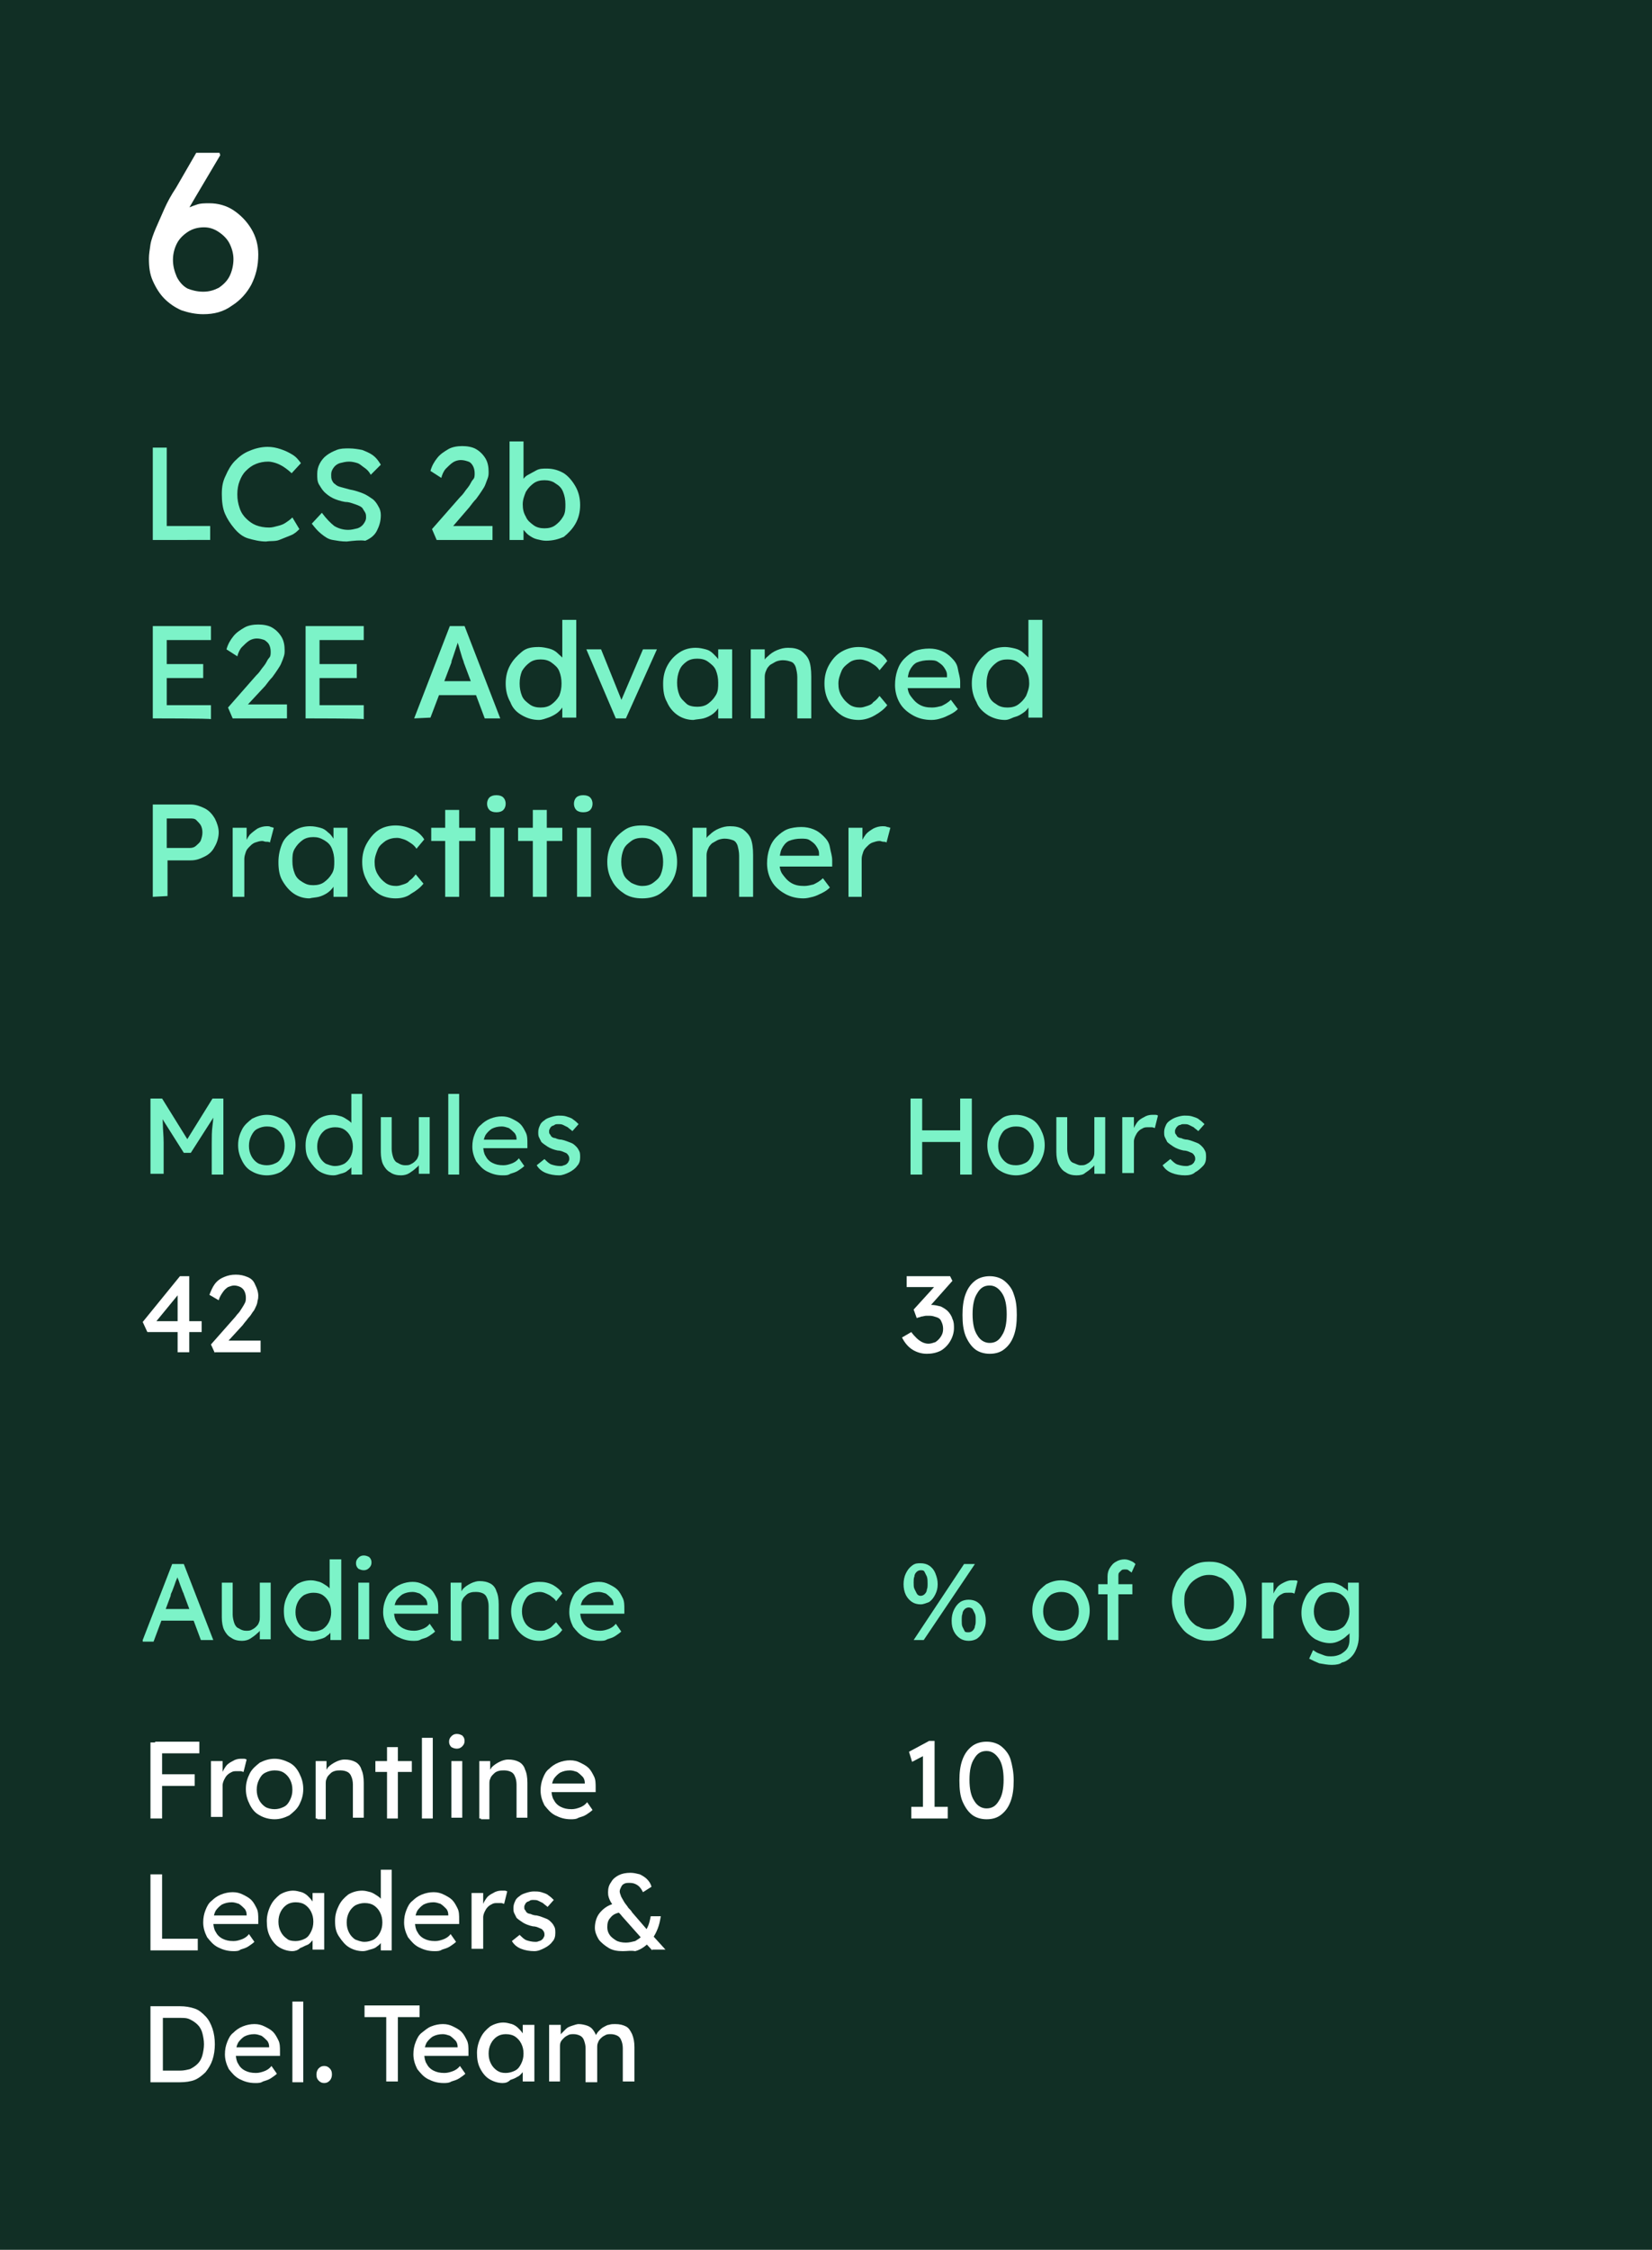 <?xml version="1.0" encoding="utf-8"?>
<!-- Generator: Adobe Illustrator 27.8.0, SVG Export Plug-In . SVG Version: 6.00 Build 0)  -->
<svg version="1.1" id="Layer_1" xmlns="http://www.w3.org/2000/svg" xmlns:xlink="http://www.w3.org/1999/xlink" x="0px" y="0px"
	 viewBox="0 0 213 290" style="enable-background:new 0 0 213 290;" xml:space="preserve">
<style type="text/css">
	.st0{fill:#112F25;}
	.st1{enable-background:new    ;}
	.st2{fill:#FFFFFF;}
	.st3{fill:#7CF3C8;}
</style>
<rect y="0" class="st0" width="213" height="290"/>
<g class="st1">
	<path class="st2" d="M26.2,40.5c-1,0-1.9-0.2-2.8-0.5c-0.9-0.4-1.6-0.9-2.2-1.5c-0.6-0.6-1.1-1.4-1.5-2.3s-0.5-1.8-0.5-2.9
		c0-0.5,0.1-1.1,0.2-1.8c0.1-0.6,0.4-1.4,0.7-2.1s0.7-1.6,1.1-2.5s0.9-1.8,1.5-2.7l2.6-4.5h3l0.1,0.3l-3.2,5.4
		c-0.6,1-1.1,1.9-1.6,2.8c-0.5,0.9-0.8,1.7-1.1,2.5c-0.3,0.8-0.5,1.5-0.7,2.1l-0.7-3c0.4-0.6,0.8-1.1,1.2-1.6s0.9-0.8,1.4-1.1
		c0.5-0.3,1-0.5,1.6-0.7c0.5-0.2,1.1-0.2,1.7-0.2c1.1,0,2.2,0.3,3.1,0.9c0.9,0.6,1.7,1.4,2.3,2.4c0.6,1,0.9,2.1,0.9,3.3
		c0,1.5-0.3,2.7-0.9,3.9c-0.6,1.1-1.4,2-2.5,2.7C28.8,40.2,27.6,40.5,26.2,40.5z M26.2,37.6c0.8,0,1.4-0.2,2-0.5
		c0.6-0.4,1.1-0.9,1.4-1.5s0.5-1.4,0.5-2.2c0-0.7-0.2-1.4-0.5-2c-0.3-0.6-0.8-1.1-1.4-1.5s-1.2-0.6-1.9-0.6c-0.8,0-1.5,0.2-2.1,0.6
		c-0.6,0.4-1.1,0.9-1.4,1.5c-0.3,0.6-0.5,1.3-0.5,2.1c0,0.8,0.2,1.5,0.5,2.2c0.3,0.6,0.8,1.2,1.4,1.5C24.7,37.4,25.4,37.6,26.2,37.6
		z"/>
</g>
<g>
	<path class="st3" d="M19.7,69.6V57.7h1.8v10.1h5.6v1.8L19.7,69.6L19.7,69.6z"/>
	<path class="st3" d="M34.3,69.8c-0.8,0-1.6-0.2-2.3-0.4s-1.3-0.7-1.8-1.3c-0.5-0.6-0.9-1.2-1.2-1.9s-0.4-1.6-0.4-2.5
		c0-0.9,0.1-1.6,0.5-2.4c0.3-0.7,0.7-1.4,1.2-1.9s1.1-1,1.9-1.3c0.7-0.3,1.5-0.5,2.3-0.5c0.6,0,1.1,0.1,1.7,0.3s1,0.4,1.5,0.7
		s0.8,0.7,1.1,1.1l-1.2,1.3c-0.3-0.3-0.7-0.6-1-0.8s-0.7-0.4-1-0.5s-0.7-0.2-1-0.2c-0.6,0-1.1,0.1-1.6,0.3c-0.5,0.2-0.9,0.5-1.3,0.9
		s-0.6,0.8-0.8,1.3c-0.2,0.5-0.3,1.1-0.3,1.7c0,0.7,0.1,1.2,0.3,1.8s0.5,1,0.8,1.3c0.4,0.4,0.8,0.7,1.3,0.9s1.1,0.3,1.7,0.3
		c0.4,0,0.7-0.1,1.1-0.2s0.7-0.2,1-0.4s0.6-0.4,0.9-0.7l0.9,1.5c-0.3,0.3-0.6,0.6-1.1,0.8s-1,0.4-1.5,0.6S34.9,69.7,34.3,69.8
		L34.3,69.8z"/>
	<path class="st3" d="M44.7,69.8c-0.7,0-1.2-0.1-1.8-0.2s-1-0.4-1.5-0.8s-0.8-0.8-1.2-1.3l1.3-1.4c0.6,0.8,1.1,1.3,1.6,1.7
		c0.5,0.3,1.1,0.5,1.8,0.5c0.4,0,0.8-0.1,1.2-0.2c0.3-0.1,0.6-0.3,0.8-0.6s0.3-0.5,0.3-0.8c0-0.2,0-0.4-0.1-0.6s-0.2-0.3-0.3-0.5
		s-0.3-0.3-0.5-0.4c-0.2-0.1-0.5-0.2-0.8-0.3s-0.6-0.2-1-0.2c-0.6-0.1-1.2-0.3-1.6-0.5c-0.4-0.2-0.8-0.5-1.1-0.8
		c-0.3-0.3-0.5-0.7-0.7-1c-0.2-0.4-0.2-0.8-0.2-1.3s0.1-0.9,0.3-1.3c0.2-0.4,0.5-0.8,0.9-1.1s0.8-0.5,1.3-0.7c0.5-0.2,1-0.2,1.6-0.2
		c0.6,0,1.2,0.1,1.7,0.2c0.5,0.2,1,0.4,1.4,0.7c0.4,0.3,0.7,0.7,1,1.2l-1.3,1.3c-0.2-0.4-0.5-0.7-0.8-0.9s-0.6-0.5-0.9-0.6
		s-0.7-0.2-1.1-0.2c-0.4,0-0.8,0.1-1.2,0.2c-0.3,0.1-0.6,0.3-0.8,0.6s-0.3,0.5-0.3,0.9c0,0.2,0,0.5,0.1,0.7s0.2,0.4,0.4,0.5
		c0.2,0.2,0.4,0.3,0.8,0.4s0.7,0.2,1.1,0.3c0.6,0.1,1.2,0.3,1.7,0.5c0.5,0.2,0.9,0.5,1.2,0.7s0.6,0.6,0.8,1c0.2,0.3,0.3,0.7,0.3,1.1
		c0,0.8-0.2,1.4-0.5,2c-0.3,0.6-0.8,1-1.5,1.3C46.4,69.6,45.6,69.7,44.7,69.8L44.7,69.8z"/>
	<path class="st3" d="M56.3,69.6l-0.6-1.4l3.6-4.1c0.2-0.2,0.4-0.4,0.6-0.7s0.4-0.5,0.6-0.8s0.3-0.6,0.5-0.8s0.2-0.5,0.2-0.8
		c0-0.4-0.1-0.7-0.2-0.9s-0.3-0.5-0.6-0.6c-0.3-0.1-0.6-0.2-1-0.2c-0.3,0-0.7,0.1-1,0.3c-0.3,0.2-0.6,0.5-0.9,0.8
		c-0.3,0.3-0.5,0.8-0.6,1.2l-1.4-0.9c0.2-0.7,0.5-1.2,0.9-1.7c0.4-0.5,0.9-0.8,1.4-1.1s1.2-0.4,1.8-0.4s1.3,0.1,1.8,0.4
		c0.5,0.3,0.9,0.7,1.2,1.2c0.3,0.5,0.4,1.1,0.4,1.7c0,0.3,0,0.5-0.1,0.8c-0.1,0.3-0.2,0.5-0.3,0.8s-0.3,0.6-0.5,0.9
		c-0.2,0.3-0.4,0.6-0.7,1c-0.3,0.3-0.6,0.7-0.9,1.1L58,68.3l-0.3-0.5h5.8v1.8L56.3,69.6L56.3,69.6z"/>
	<path class="st3" d="M19.7,92.6V80.7h7.5v1.8h-5.7v8.4h5.7v1.8C27.2,92.6,19.7,92.6,19.7,92.6z M20.5,87.4v-1.8h5.7v1.8H20.5z"/>
	<path class="st3" d="M30,92.6l-0.6-1.4l3.6-4.1c0.2-0.2,0.4-0.4,0.6-0.7s0.4-0.5,0.6-0.8c0.2-0.3,0.3-0.6,0.5-0.8s0.2-0.5,0.2-0.8
		c0-0.4-0.1-0.7-0.2-0.9c-0.1-0.2-0.3-0.4-0.6-0.6c-0.3-0.1-0.6-0.2-1-0.2c-0.3,0-0.7,0.1-1,0.3s-0.6,0.5-0.9,0.8
		c-0.3,0.3-0.5,0.8-0.6,1.2l-1.4-0.9c0.2-0.7,0.5-1.2,0.9-1.7c0.4-0.5,0.9-0.8,1.4-1.1s1.2-0.4,1.8-0.4s1.3,0.1,1.8,0.4
		c0.5,0.3,0.9,0.7,1.2,1.2c0.3,0.5,0.4,1.1,0.4,1.7c0,0.3,0,0.5-0.1,0.8c-0.1,0.3-0.2,0.6-0.3,0.8c-0.1,0.3-0.3,0.6-0.5,0.9
		c-0.2,0.3-0.4,0.6-0.7,1c-0.3,0.3-0.6,0.7-0.9,1.1l-2.7,2.9l-0.3-0.5h5.8v1.8L30,92.6L30,92.6z"/>
	<path class="st3" d="M39.4,92.6V80.7h7.5v1.8h-5.7v8.4h5.7v1.8C46.9,92.6,39.4,92.6,39.4,92.6z M40.2,87.4v-1.8H46v1.8H40.2z"/>
	<path class="st3" d="M53.4,92.6L58,80.7h1.9l4.6,11.9h-2l-2.7-7.2c0-0.1-0.1-0.3-0.2-0.6s-0.2-0.7-0.3-1c-0.1-0.4-0.2-0.7-0.3-1
		s-0.2-0.5-0.2-0.6l0.4,0c-0.1,0.2-0.2,0.4-0.2,0.7c-0.1,0.3-0.2,0.6-0.3,0.9s-0.2,0.6-0.3,0.9s-0.2,0.5-0.2,0.7l-2.7,7.1L53.4,92.6
		L53.4,92.6z M55.4,89.6l0.7-1.8h5.4l0.8,1.8H55.4z"/>
	<path class="st3" d="M69.5,92.8c-0.8,0-1.5-0.2-2.2-0.6s-1.2-0.9-1.5-1.7c-0.4-0.7-0.6-1.5-0.6-2.4s0.2-1.7,0.6-2.4
		s0.9-1.2,1.5-1.7s1.3-0.6,2.2-0.6c0.4,0,0.9,0.1,1.3,0.2c0.4,0.1,0.8,0.3,1.1,0.6s0.6,0.5,0.8,0.8s0.3,0.6,0.3,0.9l-0.5,0v-6h1.8
		v12.6h-1.8v-2.1h0.3c0,0.3-0.1,0.5-0.3,0.8S72,91.8,71.7,92c-0.3,0.2-0.7,0.4-1,0.5S69.9,92.8,69.5,92.8L69.5,92.8z M69.7,91.2
		c0.5,0,1-0.1,1.4-0.4c0.4-0.3,0.7-0.6,1-1.1c0.2-0.5,0.3-1,0.3-1.6s-0.1-1.1-0.3-1.6c-0.2-0.5-0.6-0.8-1-1.1
		c-0.4-0.3-0.9-0.4-1.4-0.4s-1,0.1-1.4,0.4c-0.4,0.3-0.7,0.6-1,1.1c-0.2,0.5-0.3,1-0.3,1.6s0.1,1.1,0.3,1.6s0.6,0.8,1,1.1
		C68.7,91.1,69.2,91.2,69.7,91.2z"/>
	<path class="st3" d="M79.4,92.6l-3.8-8.9h1.9l2.7,6.7L80,90.5l2.9-6.8h1.8l-4,8.9H79.4L79.4,92.6z"/>
	<path class="st3" d="M89.4,92.8c-0.7,0-1.4-0.2-2-0.6c-0.6-0.4-1.1-1-1.4-1.7c-0.4-0.7-0.5-1.5-0.5-2.4s0.2-1.7,0.6-2.4
		s0.9-1.2,1.5-1.6s1.3-0.6,2.1-0.6c0.5,0,0.9,0.1,1.3,0.2c0.4,0.1,0.7,0.3,1,0.6s0.5,0.5,0.7,0.8s0.3,0.7,0.3,1L92.6,86v-2.3h1.8
		v8.9h-1.8v-2.1l0.4-0.1c-0.1,0.3-0.2,0.6-0.4,0.9s-0.5,0.6-0.8,0.8c-0.3,0.2-0.7,0.4-1.1,0.5S89.9,92.7,89.4,92.8L89.4,92.8z
		 M89.9,91.1c0.5,0,1-0.1,1.4-0.4s0.7-0.6,1-1.1s0.3-1,0.3-1.6s-0.1-1.1-0.3-1.6s-0.6-0.8-1-1.1c-0.4-0.3-0.9-0.4-1.4-0.4
		s-1,0.1-1.4,0.4c-0.4,0.3-0.7,0.6-0.9,1.1s-0.3,1-0.3,1.6s0.1,1.1,0.3,1.6s0.6,0.8,0.9,1.1S89.4,91.1,89.9,91.1z"/>
	<path class="st3" d="M96.8,92.6v-8.9h1.8v1.8l-0.3,0.2c0.1-0.4,0.3-0.8,0.7-1.1c0.3-0.3,0.7-0.6,1.2-0.8s0.9-0.3,1.4-0.3
		c0.7,0,1.2,0.1,1.7,0.4c0.4,0.3,0.8,0.7,1,1.2c0.2,0.5,0.3,1.2,0.3,2.1v5.4h-1.8v-5.3c0-0.5-0.1-0.9-0.2-1.3
		c-0.1-0.3-0.3-0.6-0.6-0.7s-0.6-0.2-1.1-0.2c-0.3,0-0.7,0.1-0.9,0.2s-0.5,0.3-0.7,0.4c-0.2,0.2-0.4,0.4-0.5,0.7
		c-0.1,0.2-0.2,0.5-0.2,0.8v5.4H96.8z"/>
	<path class="st3" d="M110.7,92.8c-0.8,0-1.6-0.2-2.2-0.6s-1.2-1-1.6-1.7c-0.4-0.7-0.6-1.5-0.6-2.4s0.2-1.7,0.6-2.4s0.9-1.3,1.6-1.7
		s1.4-0.6,2.2-0.6s1.5,0.2,2.2,0.5s1.2,0.8,1.5,1.3l-1,1.2c-0.2-0.3-0.4-0.5-0.7-0.7s-0.6-0.4-0.9-0.5c-0.3-0.1-0.6-0.2-0.9-0.2
		c-0.5,0-1,0.1-1.4,0.4c-0.4,0.3-0.8,0.6-1,1.1c-0.2,0.5-0.4,1-0.4,1.6s0.1,1.1,0.4,1.6s0.6,0.8,1,1.1s0.9,0.4,1.4,0.4
		c0.3,0,0.6-0.1,0.9-0.2s0.6-0.2,0.8-0.5c0.3-0.2,0.5-0.4,0.8-0.8l1,1.2c-0.4,0.5-0.9,0.9-1.6,1.3C112.1,92.6,111.4,92.8,110.7,92.8
		L110.7,92.8z"/>
	<path class="st3" d="M120.1,92.8c-0.9,0-1.7-0.2-2.4-0.6s-1.3-0.9-1.7-1.6c-0.4-0.7-0.6-1.5-0.6-2.3c0-0.7,0.1-1.3,0.3-1.9
		c0.2-0.6,0.5-1.1,0.9-1.5s0.9-0.8,1.4-1s1.2-0.3,1.8-0.3c0.6,0,1.1,0.1,1.6,0.3s0.9,0.5,1.3,0.9c0.4,0.4,0.7,0.8,0.8,1.4
		s0.3,1.1,0.3,1.7l0,0.8h-7.3l-0.4-1.4h6.2l-0.2,0.3V87c0-0.4-0.2-0.7-0.4-1c-0.2-0.3-0.5-0.5-0.8-0.7s-0.7-0.2-1.1-0.2
		c-0.6,0-1.1,0.1-1.6,0.3c-0.4,0.2-0.7,0.6-0.9,1s-0.3,1-0.3,1.7s0.1,1.2,0.4,1.6s0.6,0.8,1.1,1.1s1,0.4,1.7,0.4
		c0.4,0,0.8-0.1,1.2-0.2c0.4-0.2,0.8-0.4,1.2-0.8l0.9,1.2c-0.3,0.3-0.6,0.5-1,0.7s-0.8,0.4-1.2,0.5C121,92.7,120.6,92.8,120.1,92.8
		L120.1,92.8z"/>
	<path class="st3" d="M129.6,92.8c-0.8,0-1.5-0.2-2.2-0.6c-0.6-0.4-1.2-0.9-1.5-1.7c-0.4-0.7-0.6-1.5-0.6-2.4s0.2-1.7,0.6-2.4
		s0.9-1.2,1.5-1.7c0.6-0.4,1.4-0.6,2.2-0.6c0.4,0,0.9,0.1,1.3,0.2s0.8,0.3,1.1,0.6s0.6,0.5,0.8,0.8s0.3,0.6,0.3,0.9l-0.5,0v-6h1.8
		v12.6h-1.8v-2.1h0.3c0,0.3-0.1,0.5-0.3,0.8s-0.4,0.5-0.7,0.7c-0.3,0.2-0.6,0.4-1,0.5S130.1,92.8,129.6,92.8L129.6,92.8z
		 M129.9,91.2c0.5,0,1-0.1,1.4-0.4c0.4-0.3,0.7-0.6,1-1.1c0.2-0.5,0.4-1,0.4-1.6s-0.1-1.1-0.4-1.6c-0.2-0.5-0.6-0.8-1-1.1
		c-0.4-0.3-0.9-0.4-1.4-0.4s-1,0.1-1.4,0.4c-0.4,0.3-0.7,0.6-1,1.1c-0.2,0.5-0.3,1-0.3,1.6s0.1,1.1,0.3,1.6s0.5,0.8,1,1.1
		C128.9,91.1,129.4,91.2,129.9,91.2z"/>
	<path class="st3" d="M19.7,115.6v-11.9h4.9c0.6,0,1.2,0.2,1.8,0.5s1,0.8,1.3,1.3c0.3,0.6,0.5,1.2,0.5,1.8s-0.2,1.3-0.5,1.8
		c-0.3,0.6-0.7,1-1.3,1.3s-1.1,0.5-1.8,0.5h-3v4.6L19.7,115.6L19.7,115.6z M21.5,109.3h3c0.3,0,0.6-0.1,0.8-0.3
		c0.2-0.2,0.5-0.4,0.6-0.7s0.2-0.6,0.2-1s-0.1-0.7-0.2-0.9s-0.4-0.5-0.6-0.7s-0.5-0.2-0.8-0.2h-3V109.3L21.5,109.3z"/>
	<path class="st3" d="M30,115.6v-8.9h1.8v2.8l-0.2-0.7c0.1-0.4,0.3-0.8,0.6-1.2c0.3-0.3,0.7-0.6,1-0.8c0.4-0.2,0.8-0.3,1.2-0.3
		c0.2,0,0.4,0,0.5,0.1c0.2,0,0.3,0.1,0.4,0.1l-0.5,1.9c-0.1-0.1-0.3-0.1-0.5-0.1s-0.3-0.1-0.5-0.1c-0.3,0-0.6,0.1-0.9,0.2
		c-0.3,0.1-0.5,0.3-0.7,0.5s-0.4,0.4-0.5,0.7c-0.1,0.3-0.2,0.6-0.2,0.9v4.9L30,115.6L30,115.6z"/>
	<path class="st3" d="M39.9,115.8c-0.7,0-1.4-0.2-2-0.6c-0.6-0.4-1.1-1-1.5-1.7c-0.4-0.7-0.5-1.5-0.5-2.4s0.2-1.7,0.5-2.4
		s0.9-1.2,1.5-1.6s1.3-0.6,2.1-0.6c0.5,0,0.9,0.1,1.3,0.2c0.4,0.1,0.7,0.3,1,0.6c0.3,0.2,0.5,0.5,0.7,0.8s0.3,0.7,0.3,1L43,109v-2.3
		h1.8v8.9H43v-2.1l0.4-0.1c-0.1,0.3-0.2,0.6-0.4,0.9s-0.5,0.6-0.8,0.8c-0.3,0.2-0.7,0.4-1.1,0.5S40.3,115.7,39.9,115.8L39.9,115.8z
		 M40.4,114.1c0.5,0,1-0.1,1.4-0.4s0.7-0.6,1-1.1s0.3-1,0.3-1.6s-0.1-1.1-0.3-1.6s-0.5-0.8-1-1.1s-0.9-0.4-1.4-0.4s-1,0.1-1.4,0.4
		c-0.4,0.3-0.7,0.6-1,1.1s-0.3,1-0.3,1.6s0.1,1.1,0.3,1.6s0.5,0.8,1,1.1S39.8,114.1,40.4,114.1z"/>
	<path class="st3" d="M51,115.8c-0.8,0-1.6-0.2-2.2-0.6s-1.2-1-1.5-1.7c-0.4-0.7-0.6-1.5-0.6-2.4s0.2-1.7,0.6-2.4s0.9-1.3,1.5-1.7
		s1.4-0.6,2.2-0.6s1.5,0.2,2.2,0.5c0.7,0.3,1.2,0.8,1.5,1.3l-1,1.2c-0.2-0.3-0.4-0.5-0.7-0.7s-0.6-0.4-0.9-0.5
		c-0.3-0.1-0.6-0.2-0.9-0.2c-0.5,0-1,0.1-1.5,0.4c-0.4,0.3-0.8,0.6-1,1.1c-0.2,0.5-0.4,1-0.4,1.6s0.1,1.1,0.4,1.6s0.6,0.8,1,1.1
		s0.9,0.4,1.4,0.4c0.3,0,0.6-0.1,0.9-0.2s0.6-0.2,0.8-0.5c0.3-0.2,0.5-0.4,0.8-0.8l1,1.2c-0.4,0.5-0.9,0.9-1.6,1.3
		C52.5,115.6,51.8,115.8,51,115.8L51,115.8z"/>
	<path class="st3" d="M55.6,108.4v-1.7h5.7v1.7H55.6z M57.4,115.6v-11.2h1.8v11.2H57.4z"/>
	<path class="st3" d="M64,104.7c-0.4,0-0.7-0.1-0.9-0.3c-0.2-0.2-0.3-0.5-0.3-0.8c0-0.3,0.1-0.6,0.3-0.8c0.2-0.2,0.5-0.3,0.9-0.3
		c0.4,0,0.7,0.1,0.9,0.3c0.2,0.2,0.3,0.5,0.3,0.8c0,0.3-0.1,0.6-0.3,0.8C64.7,104.6,64.4,104.7,64,104.7z M63.2,115.6v-8.9h1.8v8.9
		H63.2z"/>
	<path class="st3" d="M66.8,108.4v-1.7h5.7v1.7H66.8z M68.7,115.6v-11.2h1.8v11.2H68.7z"/>
	<path class="st3" d="M75.2,104.7c-0.4,0-0.7-0.1-0.9-0.3c-0.2-0.2-0.3-0.5-0.3-0.8c0-0.3,0.1-0.6,0.3-0.8c0.2-0.2,0.5-0.3,0.9-0.3
		s0.7,0.1,0.9,0.3c0.2,0.2,0.3,0.5,0.3,0.8c0,0.3-0.1,0.6-0.3,0.8C75.9,104.6,75.6,104.7,75.2,104.7z M74.4,115.6v-8.9h1.8v8.9H74.4
		z"/>
	<path class="st3" d="M82.8,115.8c-0.9,0-1.7-0.2-2.3-0.6s-1.2-0.9-1.6-1.7c-0.4-0.7-0.6-1.5-0.6-2.4s0.2-1.7,0.6-2.4
		c0.4-0.7,0.9-1.2,1.6-1.7s1.5-0.6,2.3-0.6s1.6,0.2,2.3,0.6s1.2,0.9,1.6,1.7c0.4,0.7,0.6,1.5,0.6,2.4s-0.2,1.7-0.6,2.4
		c-0.4,0.7-0.9,1.2-1.6,1.7C84.5,115.6,83.7,115.8,82.8,115.8z M82.8,114.2c0.5,0,1-0.1,1.4-0.4c0.4-0.3,0.8-0.6,1-1.1
		s0.3-1,0.3-1.6c0-0.6-0.1-1.1-0.3-1.6s-0.6-0.8-1-1.1s-0.9-0.4-1.4-0.4s-1,0.1-1.4,0.4c-0.4,0.3-0.8,0.6-1,1.1
		c-0.2,0.5-0.3,1-0.3,1.6c0,0.6,0.1,1.1,0.3,1.6c0.2,0.5,0.6,0.8,1,1.1C81.8,114,82.3,114.2,82.8,114.2L82.8,114.2z"/>
	<path class="st3" d="M89.3,115.6v-8.9h1.8v1.8l-0.3,0.2c0.1-0.4,0.3-0.8,0.7-1.1c0.3-0.3,0.7-0.6,1.2-0.8s0.9-0.3,1.4-0.3
		c0.7,0,1.2,0.1,1.7,0.4c0.4,0.3,0.8,0.7,1,1.2c0.2,0.5,0.3,1.2,0.3,2.1v5.4h-1.8v-5.3c0-0.5-0.1-0.9-0.2-1.3
		c-0.1-0.3-0.3-0.6-0.6-0.7s-0.6-0.2-1.1-0.2c-0.3,0-0.7,0.1-0.9,0.2s-0.5,0.3-0.7,0.4c-0.2,0.2-0.4,0.4-0.5,0.7
		c-0.1,0.2-0.2,0.5-0.2,0.8v5.4H89.3z"/>
	<path class="st3" d="M103.6,115.8c-0.9,0-1.7-0.2-2.4-0.6s-1.3-0.9-1.7-1.6c-0.4-0.7-0.6-1.5-0.6-2.3c0-0.7,0.1-1.3,0.3-1.9
		c0.2-0.6,0.5-1.1,0.9-1.5s0.9-0.8,1.4-1s1.2-0.3,1.8-0.3c0.6,0,1.1,0.1,1.6,0.3s0.9,0.5,1.3,0.9c0.4,0.4,0.7,0.8,0.8,1.4
		s0.3,1.1,0.3,1.7l0,0.8h-7.3l-0.4-1.4h6.2l-0.2,0.3V110c0-0.4-0.2-0.7-0.4-1c-0.2-0.3-0.5-0.5-0.8-0.7s-0.7-0.2-1.1-0.2
		c-0.6,0-1.1,0.1-1.6,0.3c-0.4,0.2-0.7,0.6-0.9,1s-0.3,1-0.3,1.7s0.1,1.2,0.4,1.6s0.6,0.8,1.1,1.1s1,0.4,1.7,0.4
		c0.4,0,0.8-0.1,1.2-0.2c0.4-0.2,0.8-0.4,1.2-0.8l0.9,1.2c-0.3,0.3-0.6,0.5-1,0.7s-0.8,0.4-1.2,0.5
		C104.4,115.7,104,115.8,103.6,115.8L103.6,115.8z"/>
	<path class="st3" d="M109.4,115.6v-8.9h1.8v2.8l-0.2-0.7c0.1-0.4,0.3-0.8,0.6-1.2s0.7-0.6,1-0.8c0.4-0.2,0.8-0.3,1.2-0.3
		c0.2,0,0.4,0,0.6,0.1c0.2,0,0.3,0.1,0.4,0.1l-0.5,1.9c-0.1-0.1-0.3-0.1-0.4-0.1c-0.2,0-0.3-0.1-0.5-0.1c-0.3,0-0.6,0.1-0.9,0.2
		s-0.5,0.3-0.7,0.5c-0.2,0.2-0.4,0.4-0.5,0.7c-0.1,0.3-0.2,0.6-0.2,0.9v4.9L109.4,115.6L109.4,115.6z"/>
</g>
<g>
	<g class="st1">
		<path class="st3" d="M19.4,151.4v-9.8h1.5l3.6,5.8l-0.7,0l3.6-5.8h1.4v9.8h-1.5v-4c0-0.8,0-1.6,0.1-2.3s0.1-1.3,0.2-2l0.2,0.5
			l-3.2,5h-0.9l-3.1-4.9l0.2-0.6c0.1,0.6,0.2,1.3,0.2,1.9s0.1,1.4,0.1,2.3v4H19.4z"/>
		<path class="st3" d="M34.4,151.5c-0.7,0-1.4-0.2-1.9-0.5c-0.6-0.3-1-0.8-1.3-1.4s-0.5-1.2-0.5-2s0.2-1.4,0.5-2
			c0.3-0.6,0.8-1,1.3-1.4c0.6-0.3,1.2-0.5,1.9-0.5c0.7,0,1.3,0.2,1.9,0.5c0.6,0.3,1,0.8,1.3,1.4c0.3,0.6,0.5,1.2,0.5,2
			s-0.2,1.4-0.5,2s-0.8,1-1.3,1.4C35.8,151.3,35.1,151.5,34.4,151.5z M34.4,150.2c0.4,0,0.8-0.1,1.2-0.3s0.6-0.5,0.8-0.9
			c0.2-0.4,0.3-0.8,0.3-1.3c0-0.5-0.1-0.9-0.3-1.3c-0.2-0.4-0.5-0.7-0.8-0.9s-0.7-0.3-1.2-0.3c-0.4,0-0.8,0.1-1.2,0.3
			c-0.4,0.2-0.6,0.5-0.8,0.9c-0.2,0.4-0.3,0.8-0.3,1.3c0,0.5,0.1,0.9,0.3,1.3c0.2,0.4,0.5,0.7,0.8,0.9S34,150.2,34.4,150.2z"/>
	</g>
	<g class="st1">
		<path class="st3" d="M43,151.5c-0.7,0-1.3-0.2-1.8-0.5c-0.5-0.3-0.9-0.8-1.3-1.4s-0.5-1.2-0.5-2s0.2-1.4,0.5-2
			c0.3-0.6,0.7-1,1.2-1.4c0.5-0.3,1.1-0.5,1.8-0.5c0.4,0,0.7,0.1,1.1,0.2c0.3,0.1,0.6,0.3,0.9,0.5c0.3,0.2,0.5,0.4,0.6,0.7
			c0.2,0.2,0.2,0.5,0.2,0.7l-0.4,0V141h1.4v10.4h-1.4v-1.8h0.3c0,0.2-0.1,0.4-0.2,0.7c-0.1,0.2-0.3,0.4-0.6,0.6
			c-0.2,0.2-0.5,0.3-0.9,0.4C43.6,151.4,43.3,151.5,43,151.5z M43.2,150.3c0.4,0,0.8-0.1,1.2-0.3c0.3-0.2,0.6-0.5,0.8-0.9
			c0.2-0.4,0.3-0.8,0.3-1.3c0-0.5-0.1-0.9-0.3-1.3c-0.2-0.4-0.5-0.7-0.8-0.9c-0.3-0.2-0.7-0.3-1.2-0.3c-0.4,0-0.8,0.1-1.2,0.3
			c-0.3,0.2-0.6,0.5-0.8,0.9s-0.3,0.8-0.3,1.3c0,0.5,0.1,0.9,0.3,1.3c0.2,0.4,0.5,0.7,0.8,0.9C42.3,150.1,42.7,150.3,43.2,150.3z"/>
	</g>
	<g class="st1">
		<path class="st3" d="M51.7,151.5c-0.5,0-1-0.1-1.4-0.4c-0.4-0.2-0.7-0.6-0.9-1c-0.2-0.4-0.3-1-0.3-1.6V144h1.4v4.1
			c0,0.4,0.1,0.8,0.2,1.1s0.3,0.6,0.6,0.7c0.3,0.2,0.6,0.3,0.9,0.3c0.3,0,0.5,0,0.7-0.1s0.4-0.2,0.6-0.4c0.2-0.2,0.3-0.3,0.4-0.6
			c0.1-0.2,0.1-0.5,0.1-0.7V144h1.4v7.3h-1.4v-1.5l0.3-0.2c-0.1,0.3-0.3,0.7-0.6,0.9c-0.3,0.3-0.6,0.5-0.9,0.7
			C52.5,151.4,52.1,151.5,51.7,151.5z"/>
	</g>
	<g class="st1">
		<path class="st3" d="M57.8,151.4V141h1.4v10.4H57.8z"/>
	</g>
	<g class="st1">
		<path class="st3" d="M64.8,151.5c-0.8,0-1.4-0.2-2-0.5c-0.6-0.3-1-0.8-1.4-1.3c-0.3-0.6-0.5-1.2-0.5-1.9c0-0.6,0.1-1.1,0.3-1.6
			c0.2-0.5,0.4-0.9,0.8-1.2c0.3-0.3,0.7-0.6,1.2-0.8c0.5-0.2,1-0.3,1.5-0.3c0.5,0,0.9,0.1,1.3,0.3c0.4,0.2,0.8,0.4,1.1,0.7
			s0.5,0.7,0.7,1.1c0.2,0.4,0.2,0.9,0.2,1.4l0,0.6h-6l-0.3-1.1h5.1l-0.2,0.2v-0.3c0-0.3-0.1-0.6-0.3-0.8c-0.2-0.2-0.4-0.4-0.7-0.6
			c-0.3-0.1-0.6-0.2-0.9-0.2c-0.5,0-0.9,0.1-1.3,0.3c-0.3,0.2-0.6,0.5-0.8,0.8c-0.2,0.4-0.3,0.8-0.3,1.4c0,0.5,0.1,1,0.3,1.3
			c0.2,0.4,0.5,0.7,0.9,0.9c0.4,0.2,0.8,0.3,1.4,0.3c0.4,0,0.7-0.1,1-0.2c0.3-0.1,0.7-0.3,1-0.7l0.7,1c-0.2,0.2-0.5,0.4-0.8,0.6
			c-0.3,0.2-0.7,0.3-1,0.4C65.5,151.5,65.2,151.5,64.8,151.5z"/>
		<path class="st3" d="M72.1,151.5c-0.6,0-1.2-0.1-1.7-0.3c-0.5-0.2-0.9-0.5-1.2-1l1-0.8c0.3,0.3,0.6,0.6,0.9,0.7
			c0.3,0.1,0.7,0.2,1.1,0.2c0.2,0,0.3,0,0.5-0.1c0.1,0,0.3-0.1,0.4-0.2c0.1-0.1,0.2-0.2,0.2-0.3c0.1-0.1,0.1-0.2,0.1-0.4
			c0-0.2-0.1-0.4-0.3-0.6c-0.1-0.1-0.2-0.1-0.4-0.2c-0.2-0.1-0.5-0.2-0.8-0.2c-0.5-0.1-1-0.3-1.3-0.5c-0.3-0.2-0.6-0.4-0.8-0.6
			c-0.1-0.2-0.2-0.4-0.3-0.6s-0.1-0.4-0.1-0.7c0-0.3,0.1-0.6,0.2-0.8c0.1-0.3,0.3-0.5,0.6-0.7c0.2-0.2,0.5-0.3,0.8-0.4
			c0.3-0.1,0.7-0.2,1-0.2c0.3,0,0.7,0,1,0.1c0.3,0.1,0.7,0.2,0.9,0.4c0.3,0.2,0.5,0.4,0.7,0.6l-0.8,0.9c-0.2-0.2-0.4-0.3-0.6-0.5
			c-0.2-0.1-0.4-0.2-0.6-0.3c-0.2-0.1-0.4-0.1-0.6-0.1c-0.2,0-0.4,0-0.5,0.1s-0.3,0.1-0.4,0.2c-0.1,0.1-0.2,0.2-0.2,0.3
			c-0.1,0.1-0.1,0.2-0.1,0.4c0,0.1,0,0.2,0.1,0.3s0.1,0.2,0.2,0.3c0.1,0.1,0.3,0.2,0.5,0.2c0.2,0.1,0.5,0.2,0.8,0.2
			c0.5,0.1,0.9,0.3,1.2,0.4c0.3,0.1,0.5,0.3,0.7,0.5c0.2,0.2,0.3,0.4,0.4,0.6s0.1,0.5,0.1,0.8c0,0.4-0.1,0.8-0.4,1.1
			c-0.2,0.3-0.6,0.6-1,0.8S72.5,151.5,72.1,151.5z"/>
	</g>
	<g class="st1">
		<path class="st2" d="M22.9,174.4v-7.9l0.3,0.1l-3.2,3.9l-0.1-0.2h6.1v1.4h-7l-0.6-1.3l4.8-5.9h1.2v9.8H22.9z"/>
	</g>
	<g class="st1">
		<path class="st2" d="M27.7,174.4l-0.5-1.1l3-3.4c0.2-0.2,0.3-0.4,0.5-0.6c0.2-0.2,0.3-0.4,0.5-0.7s0.3-0.5,0.4-0.7
			c0.1-0.2,0.1-0.4,0.1-0.7c0-0.3-0.1-0.6-0.2-0.8s-0.3-0.4-0.5-0.5c-0.2-0.1-0.5-0.2-0.8-0.2c-0.3,0-0.5,0.1-0.8,0.2
			c-0.3,0.2-0.5,0.4-0.7,0.7s-0.4,0.6-0.5,1l-1.2-0.7c0.2-0.5,0.4-1,0.7-1.4c0.3-0.4,0.7-0.7,1.2-0.9c0.5-0.2,0.9-0.3,1.5-0.3
			c0.6,0,1,0.1,1.5,0.3s0.8,0.5,1,1c0.2,0.4,0.4,0.9,0.4,1.4c0,0.2,0,0.4-0.1,0.7c0,0.2-0.1,0.5-0.2,0.7c-0.1,0.2-0.2,0.5-0.4,0.7
			c-0.2,0.3-0.3,0.5-0.6,0.8c-0.2,0.3-0.5,0.6-0.7,0.9l-2.2,2.4l-0.3-0.4h4.8v1.5H27.7z"/>
	</g>
	<g class="st1">
		<path class="st3" d="M18.4,211.4l3.8-9.8h1.5l3.8,9.8h-1.6l-2.2-5.9c0-0.1-0.1-0.2-0.2-0.5c-0.1-0.3-0.2-0.5-0.3-0.8
			c-0.1-0.3-0.2-0.6-0.3-0.8c-0.1-0.3-0.1-0.4-0.2-0.5l0.3,0c-0.1,0.2-0.1,0.4-0.2,0.6c-0.1,0.2-0.2,0.5-0.3,0.8s-0.2,0.5-0.3,0.8
			c-0.1,0.2-0.2,0.4-0.2,0.6l-2.2,5.9H18.4z M20,208.9l0.6-1.5H25l0.6,1.5H20z"/>
	</g>
	<g class="st1">
		<path class="st3" d="M31.2,211.5c-0.5,0-1-0.1-1.4-0.4c-0.4-0.2-0.7-0.6-0.9-1c-0.2-0.4-0.3-1-0.3-1.6V204h1.4v4.1
			c0,0.4,0.1,0.8,0.2,1.1s0.3,0.6,0.6,0.7c0.3,0.2,0.6,0.3,0.9,0.3c0.3,0,0.5,0,0.7-0.1s0.4-0.2,0.6-0.4c0.2-0.2,0.3-0.3,0.4-0.6
			c0.1-0.2,0.1-0.5,0.1-0.7V204h1.4v7.3h-1.4v-1.5l0.3-0.2c-0.1,0.3-0.3,0.7-0.6,0.9c-0.3,0.3-0.6,0.5-0.9,0.7
			C32,211.4,31.6,211.5,31.2,211.5z"/>
		<path class="st3" d="M40.2,211.5c-0.7,0-1.3-0.2-1.8-0.5c-0.5-0.3-0.9-0.8-1.3-1.4s-0.5-1.2-0.5-2s0.2-1.4,0.5-2
			c0.3-0.6,0.7-1,1.2-1.4c0.5-0.3,1.1-0.5,1.8-0.5c0.4,0,0.7,0.1,1.1,0.2c0.3,0.1,0.6,0.3,0.9,0.5c0.3,0.2,0.5,0.4,0.6,0.7
			c0.2,0.2,0.2,0.5,0.2,0.7l-0.4,0V201H44v10.4h-1.4v-1.8h0.3c0,0.2-0.1,0.4-0.2,0.7c-0.1,0.2-0.3,0.4-0.6,0.6
			c-0.2,0.2-0.5,0.3-0.9,0.4C40.8,211.4,40.5,211.5,40.2,211.5z M40.4,210.3c0.4,0,0.8-0.1,1.2-0.3c0.3-0.2,0.6-0.5,0.8-0.9
			c0.2-0.4,0.3-0.8,0.3-1.3c0-0.5-0.1-0.9-0.3-1.3c-0.2-0.4-0.5-0.7-0.8-0.9c-0.3-0.2-0.7-0.3-1.2-0.3c-0.4,0-0.8,0.1-1.2,0.3
			c-0.3,0.2-0.6,0.5-0.8,0.9s-0.3,0.8-0.3,1.3c0,0.5,0.1,0.9,0.3,1.3c0.2,0.4,0.5,0.7,0.8,0.9C39.5,210.1,39.9,210.3,40.4,210.3z"/>
		<path class="st3" d="M46.9,202.4c-0.3,0-0.5-0.1-0.7-0.2c-0.2-0.2-0.3-0.4-0.3-0.7c0-0.3,0.1-0.5,0.3-0.7c0.2-0.2,0.4-0.3,0.7-0.3
			c0.3,0,0.5,0.1,0.7,0.2c0.2,0.2,0.3,0.4,0.3,0.7c0,0.3-0.1,0.5-0.3,0.7S47.2,202.4,46.9,202.4z M46.2,211.4V204h1.4v7.3H46.2z"/>
		<path class="st3" d="M53.3,211.5c-0.8,0-1.4-0.2-2-0.5c-0.6-0.3-1-0.8-1.4-1.3c-0.3-0.6-0.5-1.2-0.5-1.9c0-0.6,0.1-1.1,0.3-1.6
			c0.2-0.5,0.4-0.9,0.8-1.2c0.3-0.3,0.7-0.6,1.2-0.8c0.5-0.2,1-0.3,1.5-0.3c0.5,0,0.9,0.1,1.3,0.3c0.4,0.2,0.8,0.4,1.1,0.7
			s0.5,0.7,0.7,1.1c0.2,0.4,0.2,0.9,0.2,1.4l0,0.6h-6l-0.3-1.1h5.1l-0.2,0.2v-0.3c0-0.3-0.1-0.6-0.3-0.8c-0.2-0.2-0.4-0.4-0.7-0.6
			c-0.3-0.1-0.6-0.2-0.9-0.2c-0.5,0-0.9,0.1-1.3,0.3c-0.3,0.2-0.6,0.5-0.8,0.8c-0.2,0.4-0.3,0.8-0.3,1.4c0,0.5,0.1,1,0.3,1.3
			c0.2,0.4,0.5,0.7,0.9,0.9c0.4,0.2,0.8,0.3,1.4,0.3c0.4,0,0.7-0.1,1-0.2c0.3-0.1,0.7-0.3,1-0.7l0.7,1c-0.2,0.2-0.5,0.4-0.8,0.6
			c-0.3,0.2-0.7,0.3-1,0.4C54,211.5,53.7,211.5,53.3,211.5z"/>
		<path class="st3" d="M58.1,211.4V204h1.4v1.5l-0.3,0.2c0.1-0.3,0.3-0.6,0.5-0.9c0.3-0.3,0.6-0.5,1-0.7c0.4-0.2,0.8-0.3,1.1-0.3
			c0.6,0,1,0.1,1.4,0.3c0.4,0.2,0.7,0.6,0.8,1c0.2,0.4,0.3,1,0.3,1.7v4.5H63V207c0-0.4-0.1-0.8-0.2-1c-0.1-0.3-0.3-0.5-0.5-0.6
			s-0.5-0.2-0.9-0.2c-0.3,0-0.5,0-0.8,0.1s-0.4,0.2-0.6,0.4c-0.2,0.2-0.3,0.3-0.4,0.6c-0.1,0.2-0.1,0.4-0.1,0.7v4.5h-0.7
			c-0.1,0-0.2,0-0.4,0C58.3,211.4,58.2,211.4,58.1,211.4z"/>
		<path class="st3" d="M69.5,211.5c-0.7,0-1.3-0.2-1.8-0.5c-0.5-0.3-1-0.8-1.3-1.4c-0.3-0.6-0.5-1.2-0.5-1.9s0.2-1.4,0.5-1.9
			c0.3-0.6,0.7-1,1.3-1.4c0.5-0.3,1.1-0.5,1.8-0.5c0.7,0,1.2,0.1,1.8,0.4c0.5,0.3,0.9,0.6,1.2,1.1l-0.8,1c-0.1-0.2-0.3-0.4-0.6-0.6
			c-0.2-0.2-0.5-0.3-0.7-0.4s-0.5-0.2-0.8-0.2c-0.4,0-0.8,0.1-1.2,0.3c-0.4,0.2-0.6,0.5-0.8,0.9c-0.2,0.4-0.3,0.8-0.3,1.3
			c0,0.5,0.1,0.9,0.3,1.3s0.5,0.7,0.9,0.9s0.7,0.3,1.2,0.3c0.3,0,0.5,0,0.7-0.1c0.2-0.1,0.5-0.2,0.7-0.4s0.4-0.4,0.6-0.6l0.8,1
			c-0.3,0.4-0.7,0.8-1.3,1S70.1,211.5,69.5,211.5z"/>
		<path class="st3" d="M77.3,211.5c-0.8,0-1.4-0.2-2-0.5c-0.6-0.3-1-0.8-1.4-1.3c-0.3-0.6-0.5-1.2-0.5-1.9c0-0.6,0.1-1.1,0.3-1.6
			c0.2-0.5,0.4-0.9,0.8-1.2c0.3-0.3,0.7-0.6,1.2-0.8c0.5-0.2,1-0.3,1.5-0.3c0.5,0,0.9,0.1,1.3,0.3c0.4,0.2,0.8,0.4,1.1,0.7
			s0.5,0.7,0.7,1.1c0.2,0.4,0.2,0.9,0.2,1.4l0,0.6h-6l-0.3-1.1h5.1l-0.2,0.2v-0.3c0-0.3-0.1-0.6-0.3-0.8c-0.2-0.2-0.4-0.4-0.7-0.6
			c-0.3-0.1-0.6-0.2-0.9-0.2c-0.5,0-0.9,0.1-1.3,0.3c-0.3,0.2-0.6,0.5-0.8,0.8c-0.2,0.4-0.3,0.8-0.3,1.4c0,0.5,0.1,1,0.3,1.3
			c0.2,0.4,0.5,0.7,0.9,0.9c0.4,0.2,0.8,0.3,1.4,0.3c0.4,0,0.7-0.1,1-0.2c0.3-0.1,0.7-0.3,1-0.7l0.7,1c-0.2,0.2-0.5,0.4-0.8,0.6
			c-0.3,0.2-0.7,0.3-1,0.4C78,211.5,77.7,211.5,77.3,211.5z"/>
	</g>
	<g class="st1">
		<path class="st2" d="M19.4,234.4v-9.8h1.5v9.8H19.4z M20,226v-1.5h5.7v1.5H20z M20,230.2v-1.5h5.1v1.5H20z"/>
	</g>
	<g class="st1">
		<path class="st2" d="M27.2,234.4V227h1.5v2.3l-0.1-0.6c0.1-0.4,0.3-0.7,0.5-1c0.2-0.3,0.5-0.5,0.9-0.7c0.3-0.2,0.7-0.3,1-0.3
			c0.2,0,0.3,0,0.5,0c0.1,0,0.3,0.1,0.3,0.1l-0.4,1.6c-0.1,0-0.2-0.1-0.4-0.1c-0.1,0-0.3,0-0.4,0c-0.3,0-0.5,0-0.7,0.1
			c-0.2,0.1-0.4,0.2-0.6,0.4c-0.2,0.2-0.3,0.4-0.4,0.6c-0.1,0.2-0.2,0.5-0.2,0.7v4.1H27.2z"/>
	</g>
	<g class="st1">
		<path class="st2" d="M35.4,234.5c-0.7,0-1.4-0.2-1.9-0.5c-0.6-0.3-1-0.8-1.3-1.4s-0.5-1.2-0.5-2s0.2-1.4,0.5-2
			c0.3-0.6,0.8-1,1.3-1.4c0.6-0.3,1.2-0.5,1.9-0.5c0.7,0,1.3,0.2,1.9,0.5c0.6,0.3,1,0.8,1.3,1.4c0.3,0.6,0.5,1.2,0.5,2
			s-0.2,1.4-0.5,2s-0.8,1-1.3,1.4C36.7,234.3,36.1,234.5,35.4,234.5z M35.4,233.2c0.4,0,0.8-0.1,1.2-0.3s0.6-0.5,0.8-0.9
			c0.2-0.4,0.3-0.8,0.3-1.3c0-0.5-0.1-0.9-0.3-1.3c-0.2-0.4-0.5-0.7-0.8-0.9s-0.7-0.3-1.2-0.3c-0.4,0-0.8,0.1-1.2,0.3
			c-0.4,0.2-0.6,0.5-0.8,0.9c-0.2,0.4-0.3,0.8-0.3,1.3c0,0.5,0.1,0.9,0.3,1.3c0.2,0.4,0.5,0.7,0.8,0.9S35,233.2,35.4,233.2z"/>
		<path class="st2" d="M40.7,234.4V227h1.4v1.5l-0.3,0.2c0.1-0.3,0.3-0.6,0.5-0.9c0.3-0.3,0.6-0.5,1-0.7c0.4-0.2,0.8-0.3,1.1-0.3
			c0.6,0,1,0.1,1.4,0.3c0.4,0.2,0.7,0.6,0.8,1c0.2,0.4,0.3,1,0.3,1.7v4.5h-1.4V230c0-0.4-0.1-0.8-0.2-1c-0.1-0.3-0.3-0.5-0.5-0.6
			s-0.5-0.2-0.9-0.2c-0.3,0-0.5,0-0.8,0.1s-0.4,0.2-0.6,0.4c-0.2,0.2-0.3,0.3-0.4,0.6c-0.1,0.2-0.1,0.4-0.1,0.7v4.5h-0.7
			c-0.1,0-0.2,0-0.4,0C41,234.4,40.8,234.4,40.7,234.4z"/>
		<path class="st2" d="M48.4,228.4V227h4.7v1.4H48.4z M49.9,234.4v-9.2h1.4v9.2H49.9z"/>
		<path class="st2" d="M54.4,234.4V224h1.4v10.4H54.4z"/>
		<path class="st2" d="M58.9,225.4c-0.3,0-0.5-0.1-0.7-0.2c-0.2-0.2-0.3-0.4-0.3-0.7c0-0.3,0.1-0.5,0.3-0.7c0.2-0.2,0.4-0.3,0.7-0.3
			c0.3,0,0.5,0.1,0.7,0.2c0.2,0.2,0.3,0.4,0.3,0.7c0,0.3-0.1,0.5-0.3,0.7S59.2,225.4,58.9,225.4z M58.2,234.4V227h1.4v7.3H58.2z"/>
		<path class="st2" d="M61.8,234.4V227h1.4v1.5l-0.3,0.2c0.1-0.3,0.3-0.6,0.5-0.9c0.3-0.3,0.6-0.5,1-0.7c0.4-0.2,0.8-0.3,1.1-0.3
			c0.6,0,1,0.1,1.4,0.3c0.4,0.2,0.7,0.6,0.8,1c0.2,0.4,0.3,1,0.3,1.7v4.5h-1.4V230c0-0.4-0.1-0.8-0.2-1c-0.1-0.3-0.3-0.5-0.5-0.6
			s-0.5-0.2-0.9-0.2c-0.3,0-0.5,0-0.8,0.1s-0.4,0.2-0.6,0.4c-0.2,0.2-0.3,0.3-0.4,0.6c-0.1,0.2-0.1,0.4-0.1,0.7v4.5h-0.7
			c-0.1,0-0.2,0-0.4,0C62.1,234.4,61.9,234.4,61.8,234.4z"/>
		<path class="st2" d="M73.6,234.5c-0.8,0-1.4-0.2-2-0.5c-0.6-0.3-1-0.8-1.4-1.3c-0.3-0.6-0.5-1.2-0.5-1.9c0-0.6,0.1-1.1,0.3-1.6
			c0.2-0.5,0.4-0.9,0.8-1.2c0.3-0.3,0.7-0.6,1.2-0.8c0.5-0.2,1-0.3,1.5-0.3c0.5,0,0.9,0.1,1.3,0.3c0.4,0.2,0.8,0.4,1.1,0.7
			s0.5,0.7,0.7,1.1c0.2,0.4,0.2,0.9,0.2,1.4l0,0.6h-6l-0.3-1.1h5.1l-0.2,0.2v-0.3c0-0.3-0.1-0.6-0.3-0.8c-0.2-0.2-0.4-0.4-0.7-0.6
			c-0.3-0.1-0.6-0.2-0.9-0.2c-0.5,0-0.9,0.1-1.3,0.3c-0.3,0.2-0.6,0.5-0.8,0.8c-0.2,0.4-0.3,0.8-0.3,1.4c0,0.5,0.1,1,0.3,1.3
			c0.2,0.4,0.5,0.7,0.9,0.9c0.4,0.2,0.8,0.3,1.4,0.3c0.4,0,0.7-0.1,1-0.2c0.3-0.1,0.7-0.3,1-0.7l0.7,1c-0.2,0.2-0.5,0.4-0.8,0.6
			c-0.3,0.2-0.7,0.3-1,0.4C74.3,234.5,73.9,234.5,73.6,234.5z"/>
	</g>
	<g class="st1">
		<path class="st2" d="M19.4,251.4v-9.8h1.5v8.3h4.6v1.5H19.4z"/>
	</g>
	<g class="st1">
		<path class="st2" d="M30.1,251.5c-0.8,0-1.4-0.2-2-0.5c-0.6-0.3-1-0.8-1.4-1.3c-0.3-0.6-0.5-1.2-0.5-1.9c0-0.6,0.1-1.1,0.3-1.6
			c0.2-0.5,0.4-0.9,0.8-1.2c0.3-0.3,0.7-0.6,1.2-0.8c0.5-0.2,1-0.3,1.5-0.3c0.5,0,0.9,0.1,1.3,0.3c0.4,0.2,0.8,0.4,1.1,0.7
			s0.5,0.7,0.7,1.1c0.2,0.4,0.2,0.9,0.2,1.4l0,0.6h-6l-0.3-1.1H32l-0.2,0.2v-0.3c0-0.3-0.1-0.6-0.3-0.8c-0.2-0.2-0.4-0.4-0.7-0.6
			c-0.3-0.1-0.6-0.2-0.9-0.2c-0.5,0-0.9,0.1-1.3,0.3c-0.3,0.2-0.6,0.5-0.8,0.8c-0.2,0.4-0.3,0.8-0.3,1.4c0,0.5,0.1,1,0.3,1.3
			c0.2,0.4,0.5,0.7,0.9,0.9c0.4,0.2,0.8,0.3,1.4,0.3c0.4,0,0.7-0.1,1-0.2c0.3-0.1,0.7-0.3,1-0.7l0.7,1c-0.2,0.2-0.5,0.4-0.8,0.6
			c-0.3,0.2-0.7,0.3-1,0.4C30.8,251.5,30.4,251.5,30.1,251.5z"/>
		<path class="st2" d="M37.7,251.5c-0.6,0-1.2-0.2-1.7-0.5c-0.5-0.3-0.9-0.8-1.2-1.4c-0.3-0.6-0.4-1.2-0.4-2c0-0.7,0.2-1.4,0.5-2
			s0.7-1,1.2-1.4c0.5-0.3,1.1-0.5,1.7-0.5c0.4,0,0.7,0.1,1.1,0.2c0.3,0.1,0.6,0.3,0.8,0.5c0.2,0.2,0.4,0.4,0.6,0.7
			c0.2,0.3,0.2,0.5,0.3,0.8l-0.3-0.1V244h1.5v7.3h-1.5v-1.8l0.3-0.1c-0.1,0.3-0.2,0.5-0.3,0.7c-0.2,0.2-0.4,0.5-0.7,0.6
			s-0.6,0.3-0.9,0.4C38.4,251.4,38,251.5,37.7,251.5z M38.1,250.2c0.4,0,0.8-0.1,1.2-0.3s0.6-0.5,0.8-0.9s0.3-0.8,0.3-1.3
			c0-0.5-0.1-0.9-0.3-1.3s-0.5-0.7-0.8-0.9s-0.7-0.3-1.2-0.3c-0.4,0-0.8,0.1-1.1,0.3c-0.3,0.2-0.6,0.5-0.8,0.9
			c-0.2,0.4-0.3,0.8-0.3,1.3c0,0.5,0.1,0.9,0.3,1.3c0.2,0.4,0.5,0.7,0.8,0.9C37.2,250.1,37.6,250.2,38.1,250.2z"/>
		<path class="st2" d="M46.8,251.5c-0.7,0-1.3-0.2-1.8-0.5c-0.5-0.3-0.9-0.8-1.3-1.4s-0.5-1.2-0.5-2s0.2-1.4,0.5-2
			c0.3-0.6,0.7-1,1.2-1.4c0.5-0.3,1.1-0.5,1.8-0.5c0.4,0,0.7,0.1,1.1,0.2c0.3,0.1,0.6,0.3,0.9,0.5c0.3,0.2,0.5,0.4,0.6,0.7
			c0.2,0.2,0.2,0.5,0.2,0.7l-0.4,0V241h1.4v10.4h-1.4v-1.8h0.3c0,0.2-0.1,0.4-0.2,0.7c-0.1,0.2-0.3,0.4-0.6,0.6
			c-0.2,0.2-0.5,0.3-0.9,0.4C47.4,251.4,47.1,251.5,46.8,251.5z M47,250.3c0.4,0,0.8-0.1,1.2-0.3c0.3-0.2,0.6-0.5,0.8-0.9
			c0.2-0.4,0.3-0.8,0.3-1.3c0-0.5-0.1-0.9-0.3-1.3c-0.2-0.4-0.5-0.7-0.8-0.9c-0.3-0.2-0.7-0.3-1.2-0.3c-0.4,0-0.8,0.1-1.2,0.3
			c-0.3,0.2-0.6,0.5-0.8,0.9s-0.3,0.8-0.3,1.3c0,0.5,0.1,0.9,0.3,1.3c0.2,0.4,0.5,0.7,0.8,0.9C46.1,250.1,46.5,250.3,47,250.3z"/>
		<path class="st2" d="M56,251.5c-0.8,0-1.4-0.2-2-0.5c-0.6-0.3-1-0.8-1.4-1.3c-0.3-0.6-0.5-1.2-0.5-1.9c0-0.6,0.1-1.1,0.3-1.6
			c0.2-0.5,0.4-0.9,0.8-1.2c0.3-0.3,0.7-0.6,1.2-0.8c0.5-0.2,1-0.3,1.5-0.3c0.5,0,0.9,0.1,1.3,0.3c0.4,0.2,0.8,0.4,1.1,0.7
			s0.5,0.7,0.7,1.1c0.2,0.4,0.2,0.9,0.2,1.4l0,0.6h-6l-0.3-1.1H58l-0.2,0.2v-0.3c0-0.3-0.1-0.6-0.3-0.8c-0.2-0.2-0.4-0.4-0.7-0.6
			c-0.3-0.1-0.6-0.2-0.9-0.2c-0.5,0-0.9,0.1-1.3,0.3c-0.3,0.2-0.6,0.5-0.8,0.8c-0.2,0.4-0.3,0.8-0.3,1.4c0,0.5,0.1,1,0.3,1.3
			c0.2,0.4,0.5,0.7,0.9,0.9c0.4,0.2,0.8,0.3,1.4,0.3c0.4,0,0.7-0.1,1-0.2c0.3-0.1,0.7-0.3,1-0.7l0.7,1c-0.2,0.2-0.5,0.4-0.8,0.6
			c-0.3,0.2-0.7,0.3-1,0.4C56.7,251.5,56.4,251.5,56,251.5z"/>
		<path class="st2" d="M60.8,251.4V244h1.5v2.3l-0.1-0.6c0.1-0.4,0.3-0.7,0.5-1c0.2-0.3,0.5-0.5,0.9-0.7c0.3-0.2,0.7-0.3,1-0.3
			c0.2,0,0.3,0,0.5,0c0.1,0,0.3,0.1,0.3,0.1l-0.4,1.6c-0.1,0-0.2-0.1-0.4-0.1c-0.1,0-0.3,0-0.4,0c-0.3,0-0.5,0-0.7,0.1
			c-0.2,0.1-0.4,0.2-0.6,0.4c-0.2,0.2-0.3,0.4-0.4,0.6c-0.1,0.2-0.2,0.5-0.2,0.7v4.1H60.8z"/>
		<path class="st2" d="M68.9,251.5c-0.6,0-1.2-0.1-1.7-0.3c-0.5-0.2-0.9-0.5-1.2-1l1-0.8c0.3,0.3,0.6,0.6,0.9,0.7
			c0.3,0.1,0.7,0.2,1.1,0.2c0.2,0,0.3,0,0.5-0.1c0.1,0,0.3-0.1,0.4-0.2c0.1-0.1,0.2-0.2,0.2-0.3c0.1-0.1,0.1-0.2,0.1-0.4
			c0-0.2-0.1-0.4-0.3-0.6c-0.1-0.1-0.2-0.1-0.4-0.2c-0.2-0.1-0.5-0.2-0.8-0.2c-0.5-0.1-1-0.3-1.3-0.5c-0.3-0.2-0.6-0.4-0.8-0.6
			c-0.1-0.2-0.2-0.4-0.3-0.6s-0.1-0.4-0.1-0.7c0-0.3,0.1-0.6,0.2-0.8c0.1-0.3,0.3-0.5,0.6-0.7c0.2-0.2,0.5-0.3,0.8-0.4
			c0.3-0.1,0.7-0.2,1-0.2c0.3,0,0.7,0,1,0.1c0.3,0.1,0.7,0.2,0.9,0.4c0.3,0.2,0.5,0.4,0.7,0.6l-0.8,0.9c-0.2-0.2-0.4-0.3-0.6-0.5
			c-0.2-0.1-0.4-0.2-0.6-0.3c-0.2-0.1-0.4-0.1-0.6-0.1c-0.2,0-0.4,0-0.5,0.1s-0.3,0.1-0.4,0.2c-0.1,0.1-0.2,0.2-0.2,0.3
			c-0.1,0.1-0.1,0.2-0.1,0.4c0,0.1,0,0.2,0.1,0.3s0.1,0.2,0.2,0.3c0.1,0.1,0.3,0.2,0.5,0.2c0.2,0.1,0.5,0.2,0.8,0.2
			c0.5,0.1,0.9,0.3,1.2,0.4c0.3,0.1,0.5,0.3,0.7,0.5c0.2,0.2,0.3,0.4,0.4,0.6s0.1,0.5,0.1,0.8c0,0.4-0.1,0.8-0.4,1.1
			c-0.2,0.3-0.6,0.6-1,0.8S69.4,251.5,68.9,251.5z"/>
		<path class="st2" d="M80.3,251.5c-0.7,0-1.3-0.1-1.8-0.4c-0.5-0.3-1-0.7-1.3-1.1c-0.3-0.5-0.5-1-0.5-1.5c0-0.7,0.2-1.4,0.6-1.9
			c0.4-0.5,1-1,1.8-1.2l0.9,1.1c-0.6,0.1-1,0.3-1.3,0.7c-0.3,0.3-0.4,0.7-0.4,1.2c0,0.4,0.1,0.7,0.3,1s0.5,0.5,0.8,0.7
			s0.8,0.3,1.3,0.3c0.4,0,0.8-0.1,1.2-0.2c0.3-0.2,0.7-0.4,0.9-0.7c0.3-0.3,0.5-0.7,0.7-1.1s0.3-0.9,0.4-1.4h1.3
			c-0.1,0.6-0.2,1.1-0.4,1.6c-0.2,0.5-0.4,0.9-0.7,1.3c-0.3,0.4-0.6,0.7-1,1c-0.4,0.3-0.8,0.5-1.2,0.6
			C81.3,251.4,80.9,251.5,80.3,251.5z M84.1,251.4l-1.3-1.4l-0.2-0.3l-2.4-2.7c-0.2-0.3-0.5-0.5-0.7-0.8c-0.2-0.3-0.4-0.5-0.6-0.8
			c-0.2-0.3-0.3-0.5-0.4-0.8s-0.1-0.5-0.1-0.7c0-0.5,0.1-0.9,0.4-1.3c0.2-0.4,0.6-0.7,1-0.9s0.9-0.3,1.5-0.3c0.4,0,0.8,0.1,1.2,0.2
			c0.4,0.2,0.7,0.4,0.9,0.6c0.3,0.3,0.5,0.6,0.6,1l-1.1,0.7c-0.2-0.4-0.4-0.7-0.7-0.9c-0.3-0.2-0.6-0.3-1-0.3c-0.3,0-0.5,0-0.7,0.1
			s-0.3,0.2-0.4,0.4c-0.1,0.2-0.2,0.4-0.2,0.6c0,0.2,0.1,0.4,0.2,0.7c0.1,0.2,0.3,0.5,0.4,0.7c0.2,0.3,0.4,0.5,0.5,0.7
			c0.2,0.2,0.4,0.4,0.5,0.6l1.9,2.2l0.4,0.4l2,2.2H84.1z"/>
	</g>
	<g class="st1">
		<path class="st2" d="M19.4,268.4v-9.8h3.8c0.7,0,1.3,0.1,1.9,0.3c0.6,0.2,1,0.6,1.4,1c0.4,0.4,0.7,1,0.9,1.6
			c0.2,0.6,0.3,1.3,0.3,2c0,0.7-0.1,1.4-0.3,2c-0.2,0.6-0.5,1.1-0.9,1.6c-0.4,0.4-0.9,0.8-1.4,1s-1.2,0.3-1.9,0.3H19.4z M20.9,267.1
			l0-0.2h2.3c0.5,0,0.9-0.1,1.3-0.2c0.4-0.2,0.7-0.4,1-0.7s0.5-0.7,0.6-1.1c0.1-0.4,0.2-0.9,0.2-1.4c0-0.5-0.1-1-0.2-1.4
			c-0.1-0.4-0.3-0.8-0.6-1.1c-0.3-0.3-0.6-0.5-1-0.7c-0.4-0.2-0.8-0.2-1.3-0.2h-2.3l0.1-0.1V267.1z"/>
		<path class="st2" d="M32.9,268.5c-0.8,0-1.4-0.2-2-0.5c-0.6-0.3-1-0.8-1.4-1.3c-0.3-0.6-0.5-1.2-0.5-1.9c0-0.6,0.1-1.1,0.3-1.6
			c0.2-0.5,0.4-0.9,0.8-1.2c0.3-0.3,0.7-0.6,1.2-0.8c0.5-0.2,1-0.3,1.5-0.3c0.5,0,0.9,0.1,1.3,0.3c0.4,0.2,0.8,0.4,1.1,0.7
			s0.5,0.7,0.7,1.1c0.2,0.4,0.2,0.9,0.2,1.4l0,0.6h-6l-0.3-1.1h5.1l-0.2,0.2v-0.3c0-0.3-0.1-0.6-0.3-0.8c-0.2-0.2-0.4-0.4-0.7-0.6
			c-0.3-0.1-0.6-0.2-0.9-0.2c-0.5,0-0.9,0.1-1.3,0.3c-0.3,0.2-0.6,0.5-0.8,0.8c-0.2,0.4-0.3,0.8-0.3,1.4c0,0.5,0.1,1,0.3,1.3
			c0.2,0.4,0.5,0.7,0.9,0.9c0.4,0.2,0.8,0.3,1.4,0.3c0.4,0,0.7-0.1,1-0.2c0.3-0.1,0.7-0.3,1-0.7l0.7,1c-0.2,0.2-0.5,0.4-0.8,0.6
			c-0.3,0.2-0.7,0.3-1,0.4C33.6,268.5,33.3,268.5,32.9,268.5z"/>
		<path class="st2" d="M37.7,268.4V258h1.4v10.4H37.7z"/>
		<path class="st2" d="M41.8,268.5c-0.3,0-0.5-0.1-0.7-0.3c-0.2-0.2-0.3-0.4-0.3-0.8c0-0.3,0.1-0.6,0.3-0.8c0.2-0.2,0.4-0.3,0.7-0.3
			c0.3,0,0.5,0.1,0.7,0.3c0.2,0.2,0.3,0.4,0.3,0.8c0,0.3-0.1,0.6-0.3,0.8C42.3,268.4,42.1,268.5,41.8,268.5z"/>
	</g>
	<g class="st1">
		<path class="st2" d="M49.8,268.4V260H47v-1.5h7.1v1.5h-2.8v8.3H49.8z"/>
	</g>
	<g class="st1">
		<path class="st2" d="M57.2,268.5c-0.8,0-1.4-0.2-2-0.5c-0.6-0.3-1-0.8-1.4-1.3c-0.3-0.6-0.5-1.2-0.5-1.9c0-0.6,0.1-1.1,0.3-1.6
			c0.2-0.5,0.4-0.9,0.8-1.2s0.7-0.6,1.2-0.8c0.5-0.2,1-0.3,1.5-0.3c0.5,0,0.9,0.1,1.3,0.3c0.4,0.2,0.8,0.4,1.1,0.7
			c0.3,0.3,0.5,0.7,0.7,1.1c0.2,0.4,0.2,0.9,0.2,1.4l0,0.6h-6l-0.3-1.1h5.1l-0.2,0.2v-0.3c0-0.3-0.1-0.6-0.3-0.8
			c-0.2-0.2-0.4-0.4-0.7-0.6c-0.3-0.1-0.6-0.2-0.9-0.2c-0.5,0-0.9,0.1-1.3,0.3c-0.3,0.2-0.6,0.5-0.8,0.8c-0.2,0.4-0.3,0.8-0.3,1.4
			c0,0.5,0.1,1,0.3,1.3c0.2,0.4,0.5,0.7,0.9,0.9c0.4,0.2,0.8,0.3,1.4,0.3c0.4,0,0.7-0.1,1-0.2c0.3-0.1,0.7-0.3,1-0.7l0.7,1
			c-0.2,0.2-0.5,0.4-0.8,0.6c-0.3,0.2-0.7,0.3-1,0.4C57.9,268.5,57.5,268.5,57.2,268.5z"/>
		<path class="st2" d="M64.8,268.5c-0.6,0-1.2-0.2-1.7-0.5c-0.5-0.3-0.9-0.8-1.2-1.4c-0.3-0.6-0.4-1.2-0.4-2c0-0.7,0.2-1.4,0.5-2
			c0.3-0.6,0.7-1,1.2-1.4c0.5-0.3,1.1-0.5,1.7-0.5c0.4,0,0.7,0.1,1.1,0.2c0.3,0.1,0.6,0.3,0.8,0.5c0.2,0.2,0.4,0.4,0.6,0.7
			c0.2,0.3,0.2,0.5,0.3,0.8l-0.3-0.1V261h1.5v7.3h-1.5v-1.8l0.3-0.1c-0.1,0.3-0.2,0.5-0.3,0.7c-0.2,0.2-0.4,0.5-0.7,0.6
			c-0.3,0.2-0.6,0.3-0.9,0.4C65.5,268.4,65.2,268.5,64.8,268.5z M65.2,267.2c0.4,0,0.8-0.1,1.2-0.3s0.6-0.5,0.8-0.9s0.3-0.8,0.3-1.3
			c0-0.5-0.1-0.9-0.3-1.3s-0.5-0.7-0.8-0.9s-0.7-0.3-1.2-0.3c-0.4,0-0.8,0.1-1.1,0.3s-0.6,0.5-0.8,0.9s-0.3,0.8-0.3,1.3
			c0,0.5,0.1,0.9,0.3,1.3s0.5,0.7,0.8,0.9S64.7,267.2,65.2,267.2z"/>
		<path class="st2" d="M70.8,268.4V261h1.5v1.6l-0.3,0.2c0.1-0.2,0.2-0.5,0.4-0.7c0.2-0.2,0.4-0.4,0.6-0.6s0.5-0.3,0.8-0.4
			c0.3-0.1,0.6-0.2,0.8-0.2c0.4,0,0.8,0.1,1.1,0.2c0.3,0.1,0.6,0.3,0.8,0.6c0.2,0.3,0.4,0.6,0.4,1l-0.2-0.1l0.1-0.2
			c0.1-0.2,0.2-0.4,0.4-0.6s0.4-0.4,0.6-0.5s0.5-0.3,0.7-0.3c0.3-0.1,0.5-0.1,0.8-0.1c0.6,0,1,0.1,1.4,0.3c0.4,0.2,0.6,0.6,0.8,1
			c0.2,0.5,0.3,1,0.3,1.7v4.4h-1.5V264c0-0.4-0.1-0.8-0.2-1c-0.1-0.3-0.3-0.5-0.5-0.6c-0.2-0.1-0.5-0.2-0.8-0.2
			c-0.3,0-0.5,0-0.7,0.1s-0.4,0.2-0.6,0.4c-0.2,0.2-0.3,0.3-0.4,0.6c-0.1,0.2-0.1,0.4-0.1,0.7v4.4h-1.5V264c0-0.4-0.1-0.7-0.2-1
			c-0.1-0.3-0.3-0.5-0.5-0.6c-0.2-0.1-0.5-0.2-0.8-0.2c-0.3,0-0.5,0-0.7,0.1s-0.4,0.2-0.6,0.4c-0.2,0.2-0.3,0.3-0.4,0.5
			c-0.1,0.2-0.1,0.4-0.1,0.7v4.4H70.8z"/>
	</g>
	<g class="st1">
		<path class="st3" d="M118.7,206.8c-0.4,0-0.8-0.1-1.1-0.3c-0.3-0.2-0.6-0.5-0.8-0.9s-0.3-0.9-0.3-1.4s0.1-1,0.3-1.4s0.4-0.7,0.8-1
			s0.7-0.3,1.1-0.3c0.4,0,0.8,0.1,1.1,0.3c0.3,0.2,0.6,0.5,0.8,1s0.3,0.9,0.3,1.4c0,0.5-0.1,0.9-0.3,1.3c-0.2,0.4-0.4,0.7-0.8,1
			C119.5,206.6,119.1,206.8,118.7,206.8z M118.7,205.7c0.2,0,0.4-0.1,0.5-0.2s0.3-0.3,0.3-0.6c0.1-0.2,0.1-0.5,0.1-0.8
			c0-0.3,0-0.6-0.1-0.9c-0.1-0.2-0.2-0.4-0.3-0.6s-0.3-0.2-0.5-0.2c-0.2,0-0.4,0.1-0.5,0.2c-0.1,0.1-0.3,0.3-0.3,0.6
			c-0.1,0.2-0.1,0.5-0.1,0.8c0,0.3,0,0.6,0.1,0.8c0.1,0.2,0.2,0.4,0.3,0.6C118.3,205.6,118.5,205.7,118.7,205.7z M117.8,211.4
			l6.5-9.8h1.4l-6.6,9.8H117.8z M124.9,211.5c-0.4,0-0.8-0.1-1.1-0.3c-0.3-0.2-0.6-0.5-0.8-0.9c-0.2-0.4-0.3-0.8-0.3-1.4
			c0-0.5,0.1-1,0.3-1.4c0.2-0.4,0.4-0.7,0.8-1c0.3-0.2,0.7-0.3,1.1-0.3s0.8,0.1,1.1,0.3c0.3,0.2,0.6,0.5,0.8,1
			c0.2,0.4,0.3,0.9,0.3,1.4c0,0.5-0.1,0.9-0.3,1.3c-0.2,0.4-0.4,0.7-0.8,1C125.7,211.4,125.3,211.5,124.9,211.5z M124.9,210.4
			c0.2,0,0.4-0.1,0.5-0.2c0.1-0.1,0.3-0.3,0.3-0.6c0.1-0.2,0.1-0.5,0.1-0.8c0-0.3,0-0.6-0.1-0.8c-0.1-0.2-0.2-0.4-0.3-0.6
			c-0.1-0.1-0.3-0.2-0.5-0.2c-0.2,0-0.4,0.1-0.5,0.2s-0.3,0.3-0.3,0.6c-0.1,0.2-0.1,0.5-0.1,0.9c0,0.3,0,0.6,0.1,0.8
			c0.1,0.2,0.2,0.4,0.3,0.6C124.5,210.4,124.7,210.4,124.9,210.4z"/>
	</g>
	<g class="st1">
		<path class="st3" d="M136.8,211.5c-0.7,0-1.4-0.2-1.9-0.5c-0.6-0.3-1-0.8-1.3-1.4c-0.3-0.6-0.5-1.2-0.5-2s0.2-1.4,0.5-2
			c0.3-0.6,0.8-1,1.3-1.4c0.6-0.3,1.2-0.5,1.9-0.5c0.7,0,1.3,0.2,1.9,0.5c0.6,0.3,1,0.8,1.3,1.4c0.3,0.6,0.5,1.2,0.5,2
			s-0.2,1.4-0.5,2c-0.3,0.6-0.8,1-1.3,1.4C138.2,211.3,137.5,211.5,136.8,211.5z M136.8,210.2c0.4,0,0.8-0.1,1.2-0.3
			c0.3-0.2,0.6-0.5,0.8-0.9c0.2-0.4,0.3-0.8,0.3-1.3c0-0.5-0.1-0.9-0.3-1.3c-0.2-0.4-0.5-0.7-0.8-0.9c-0.3-0.2-0.7-0.3-1.2-0.3
			c-0.4,0-0.8,0.1-1.2,0.3c-0.3,0.2-0.6,0.5-0.8,0.9c-0.2,0.4-0.3,0.8-0.3,1.3c0,0.5,0.1,0.9,0.3,1.3c0.2,0.4,0.5,0.7,0.8,0.9
			C136,210.1,136.4,210.2,136.8,210.2z"/>
	</g>
	<g class="st1">
		<path class="st3" d="M141.6,205.5v-1.3h4.4v1.3H141.6z M142.8,211.4v-8.2c0-0.4,0.1-0.8,0.3-1.1s0.4-0.6,0.8-0.8
			c0.3-0.2,0.7-0.3,1.1-0.3c0.3,0,0.6,0.1,0.8,0.2c0.3,0.1,0.5,0.3,0.6,0.4l-0.5,1.1c-0.1-0.1-0.3-0.2-0.4-0.3
			c-0.1-0.1-0.3-0.1-0.4-0.1c-0.2,0-0.4,0-0.5,0.1c-0.1,0.1-0.2,0.2-0.3,0.3c-0.1,0.1-0.1,0.3-0.1,0.5v8.2h-0.7c-0.1,0-0.2,0-0.4,0
			S142.9,211.4,142.8,211.4z"/>
		<path class="st3" d="M155.9,211.5c-0.7,0-1.3-0.1-1.9-0.4c-0.6-0.3-1.1-0.6-1.5-1.1s-0.8-1-1-1.6c-0.2-0.6-0.4-1.3-0.4-2
			c0-0.7,0.1-1.4,0.4-2c0.2-0.6,0.6-1.1,1-1.6s0.9-0.8,1.5-1.1c0.6-0.3,1.2-0.4,1.9-0.4c0.7,0,1.3,0.1,1.9,0.4
			c0.6,0.3,1.1,0.6,1.5,1.1s0.8,1,1,1.6s0.4,1.3,0.4,2c0,0.7-0.1,1.4-0.4,2s-0.6,1.1-1,1.6s-0.9,0.8-1.5,1.1
			S156.5,211.5,155.9,211.5z M155.9,210c0.5,0,0.9-0.1,1.3-0.3c0.4-0.2,0.7-0.4,1-0.7c0.3-0.3,0.5-0.7,0.7-1.1
			c0.2-0.4,0.2-0.9,0.2-1.4c0-0.5-0.1-1-0.2-1.4c-0.2-0.4-0.4-0.8-0.7-1.1s-0.6-0.6-1-0.7c-0.4-0.2-0.8-0.3-1.3-0.3
			c-0.5,0-0.9,0.1-1.3,0.3c-0.4,0.2-0.7,0.4-1,0.7s-0.5,0.7-0.7,1.1c-0.2,0.4-0.2,0.9-0.2,1.4c0,0.5,0.1,1,0.2,1.4
			c0.2,0.4,0.4,0.8,0.7,1.1s0.6,0.6,1,0.7C154.9,209.9,155.4,210,155.9,210z"/>
	</g>
	<g class="st1">
		<path class="st3" d="M162.7,211.4V204h1.5v2.3l-0.1-0.6c0.1-0.4,0.3-0.7,0.5-1c0.2-0.3,0.5-0.5,0.9-0.7s0.7-0.3,1-0.3
			c0.2,0,0.3,0,0.5,0s0.3,0.1,0.3,0.1l-0.4,1.6c-0.1,0-0.2-0.1-0.4-0.1c-0.1,0-0.3,0-0.4,0c-0.3,0-0.5,0-0.7,0.1
			c-0.2,0.1-0.4,0.2-0.6,0.4s-0.3,0.4-0.4,0.6s-0.2,0.5-0.2,0.7v4.1H162.7z"/>
	</g>
	<g class="st1">
		<path class="st3" d="M171.7,214.6c-0.5,0-1-0.1-1.6-0.2c-0.5-0.2-0.9-0.4-1.3-0.6l0.5-1.1c0.2,0.1,0.4,0.3,0.7,0.4
			s0.5,0.2,0.8,0.3s0.6,0.1,0.8,0.1c0.5,0,0.9-0.1,1.3-0.3c0.3-0.2,0.6-0.4,0.8-0.7c0.2-0.3,0.3-0.7,0.3-1.2v-1.4l0.2,0.1
			c0,0.3-0.2,0.6-0.5,0.8c-0.3,0.3-0.6,0.5-1,0.7s-0.8,0.3-1.2,0.3c-0.7,0-1.3-0.2-1.9-0.5c-0.5-0.3-1-0.8-1.3-1.4
			c-0.3-0.6-0.5-1.2-0.5-2s0.2-1.4,0.5-2c0.3-0.6,0.7-1,1.3-1.4s1.2-0.5,1.8-0.5c0.3,0,0.5,0,0.8,0.1c0.3,0.1,0.5,0.2,0.7,0.3
			c0.2,0.1,0.4,0.3,0.6,0.4c0.2,0.1,0.3,0.3,0.4,0.5c0.1,0.2,0.2,0.3,0.2,0.5l-0.3,0.1V204h1.4v6.9c0,0.6-0.1,1.1-0.3,1.6
			c-0.2,0.5-0.4,0.8-0.7,1.1c-0.3,0.3-0.7,0.6-1.2,0.7C172.8,214.5,172.3,214.6,171.7,214.6z M171.7,210.2c0.5,0,0.9-0.1,1.2-0.3
			c0.4-0.2,0.6-0.5,0.8-0.9c0.2-0.4,0.3-0.8,0.3-1.3s-0.1-0.9-0.3-1.3c-0.2-0.4-0.5-0.7-0.8-0.9c-0.3-0.2-0.8-0.3-1.2-0.3
			c-0.4,0-0.8,0.1-1.2,0.3c-0.4,0.2-0.6,0.5-0.8,0.9c-0.2,0.4-0.3,0.8-0.3,1.3c0,0.5,0.1,0.9,0.3,1.3c0.2,0.4,0.5,0.7,0.8,0.9
			C170.9,210.1,171.3,210.2,171.7,210.2z"/>
	</g>
	<g class="st1">
		<path class="st2" d="M119,233.7v-8l0.5,0.4l-1.9,1l-0.4-1.3l2.6-1.4h0.7v9.3H119z M117.5,234.4v-1.5h4.7v1.5H117.5z"/>
		<path class="st2" d="M127.2,234.5c-0.7,0-1.4-0.2-1.9-0.6c-0.5-0.4-0.9-1-1.2-1.7s-0.4-1.6-0.4-2.7c0-1,0.1-1.9,0.4-2.7
			s0.7-1.3,1.2-1.7c0.5-0.4,1.2-0.6,1.9-0.6c0.7,0,1.4,0.2,1.9,0.6c0.5,0.4,1,1,1.2,1.7s0.4,1.6,0.4,2.7c0,1-0.1,1.9-0.4,2.7
			s-0.7,1.3-1.2,1.7C128.6,234.3,128,234.5,127.2,234.5z M127.2,233.1c0.7,0,1.2-0.3,1.6-1c0.4-0.6,0.6-1.5,0.6-2.7
			c0-1.2-0.2-2.1-0.6-2.7c-0.4-0.6-0.9-1-1.6-1s-1.2,0.3-1.6,1c-0.4,0.6-0.6,1.5-0.6,2.7c0,1.2,0.2,2.1,0.6,2.7
			C126,232.8,126.6,233.1,127.2,233.1z"/>
	</g>
	<g class="st1">
		<path class="st3" d="M117.4,151.4v-9.8h1.5v9.8H117.4z M118,147.2v-1.5h6.4v1.5H118z M123.8,151.4v-9.8h1.5v9.8H123.8z"/>
		<path class="st3" d="M131,151.5c-0.7,0-1.4-0.2-1.9-0.5c-0.6-0.3-1-0.8-1.3-1.4c-0.3-0.6-0.5-1.2-0.5-2s0.2-1.4,0.5-2
			c0.3-0.6,0.8-1,1.3-1.4s1.2-0.5,1.9-0.5c0.7,0,1.3,0.2,1.9,0.5s1,0.8,1.3,1.4c0.3,0.6,0.5,1.2,0.5,2s-0.2,1.4-0.5,2
			s-0.8,1-1.3,1.4C132.3,151.3,131.7,151.5,131,151.5z M131,150.2c0.4,0,0.8-0.1,1.2-0.3s0.6-0.5,0.8-0.9c0.2-0.4,0.3-0.8,0.3-1.3
			c0-0.5-0.1-0.9-0.3-1.3c-0.2-0.4-0.5-0.7-0.8-0.9s-0.7-0.3-1.2-0.3s-0.8,0.1-1.2,0.3c-0.4,0.2-0.6,0.5-0.8,0.9s-0.3,0.8-0.3,1.3
			c0,0.5,0.1,0.9,0.3,1.3s0.5,0.7,0.8,0.9C130.1,150.1,130.5,150.2,131,150.2z"/>
		<path class="st3" d="M138.8,151.5c-0.5,0-1-0.1-1.4-0.4c-0.4-0.2-0.7-0.6-0.9-1s-0.3-1-0.3-1.6V144h1.4v4.1c0,0.4,0.1,0.8,0.2,1.1
			c0.1,0.3,0.3,0.6,0.6,0.7s0.6,0.3,0.9,0.3c0.3,0,0.5,0,0.7-0.1s0.4-0.2,0.6-0.4c0.2-0.2,0.3-0.3,0.4-0.6c0.1-0.2,0.1-0.5,0.1-0.7
			V144h1.4v7.3h-1.4v-1.5l0.3-0.2c-0.1,0.3-0.3,0.7-0.6,0.9c-0.3,0.3-0.6,0.5-0.9,0.7C139.7,151.4,139.3,151.5,138.8,151.5z"/>
		<path class="st3" d="M144.7,151.4V144h1.5v2.3l-0.1-0.6c0.1-0.4,0.3-0.7,0.5-1c0.2-0.3,0.5-0.5,0.9-0.7c0.3-0.2,0.7-0.3,1-0.3
			c0.2,0,0.3,0,0.5,0s0.3,0.1,0.3,0.1l-0.4,1.6c-0.1,0-0.2-0.1-0.4-0.1c-0.1,0-0.3,0-0.4,0c-0.3,0-0.5,0-0.7,0.1
			c-0.2,0.1-0.4,0.2-0.6,0.4c-0.2,0.2-0.3,0.4-0.4,0.6c-0.1,0.2-0.2,0.5-0.2,0.7v4.1H144.7z"/>
		<path class="st3" d="M152.8,151.5c-0.6,0-1.2-0.1-1.7-0.3c-0.5-0.2-0.9-0.5-1.2-1l1-0.8c0.3,0.3,0.6,0.6,0.9,0.7
			c0.3,0.1,0.7,0.2,1.1,0.2c0.2,0,0.3,0,0.5-0.1c0.1,0,0.3-0.1,0.4-0.2s0.2-0.2,0.2-0.3c0.1-0.1,0.1-0.2,0.1-0.4
			c0-0.2-0.1-0.4-0.3-0.6c-0.1-0.1-0.2-0.1-0.4-0.2c-0.2-0.1-0.5-0.2-0.8-0.2c-0.5-0.1-1-0.3-1.3-0.5c-0.3-0.2-0.6-0.4-0.8-0.6
			c-0.1-0.2-0.2-0.4-0.3-0.6c-0.1-0.2-0.1-0.4-0.1-0.7c0-0.3,0.1-0.6,0.2-0.8c0.1-0.3,0.3-0.5,0.6-0.7s0.5-0.3,0.8-0.4
			s0.7-0.2,1-0.2c0.3,0,0.7,0,1,0.1c0.3,0.1,0.7,0.2,0.9,0.4c0.3,0.2,0.5,0.4,0.7,0.6l-0.8,0.9c-0.2-0.2-0.4-0.3-0.6-0.5
			c-0.2-0.1-0.4-0.2-0.6-0.3c-0.2-0.1-0.4-0.1-0.6-0.1c-0.2,0-0.4,0-0.5,0.1c-0.2,0-0.3,0.1-0.4,0.2c-0.1,0.1-0.2,0.2-0.2,0.3
			c-0.1,0.1-0.1,0.2-0.1,0.4c0,0.1,0,0.2,0.1,0.3s0.1,0.2,0.2,0.3c0.1,0.1,0.3,0.2,0.5,0.2c0.2,0.1,0.5,0.2,0.8,0.2
			c0.5,0.1,0.9,0.3,1.2,0.4c0.3,0.1,0.5,0.3,0.7,0.5c0.2,0.2,0.3,0.4,0.4,0.6c0.1,0.2,0.1,0.5,0.1,0.8c0,0.4-0.1,0.8-0.4,1.1
			s-0.6,0.6-1,0.8C153.8,151.4,153.3,151.5,152.8,151.5z"/>
	</g>
	<g class="st1">
		<path class="st2" d="M119.5,174.5c-0.7,0-1.3-0.2-1.8-0.5s-1-0.8-1.4-1.6l1.2-0.7c0.2,0.3,0.5,0.6,0.7,0.8
			c0.2,0.2,0.5,0.4,0.7,0.5c0.2,0.1,0.5,0.2,0.8,0.2c0.3,0,0.6-0.1,0.9-0.2c0.3-0.2,0.5-0.4,0.7-0.7c0.2-0.3,0.3-0.6,0.3-1
			c0-0.4-0.1-0.7-0.2-0.9c-0.1-0.3-0.3-0.5-0.6-0.6c-0.3-0.1-0.6-0.2-0.9-0.2c-0.2,0-0.3,0-0.5,0c-0.2,0-0.4,0.1-0.6,0.1
			c-0.2,0.1-0.4,0.1-0.6,0.2l-0.4-1.1l3-3.3l0.3,0.4h-4.2v-1.4h5.6l0.3,0.6l-3.2,3.6l-0.3-0.4c0.1,0,0.2-0.1,0.4-0.1
			c0.2,0,0.3,0,0.4,0c0.4,0,0.8,0.1,1.2,0.2c0.4,0.2,0.7,0.4,0.9,0.6s0.5,0.6,0.6,1c0.2,0.4,0.2,0.8,0.2,1.2c0,0.6-0.2,1.2-0.5,1.7
			c-0.3,0.5-0.7,0.9-1.2,1.2C120.7,174.4,120.1,174.5,119.5,174.5z"/>
		<path class="st2" d="M127.6,174.5c-0.7,0-1.4-0.2-1.9-0.6c-0.5-0.4-0.9-1-1.2-1.7c-0.3-0.8-0.4-1.6-0.4-2.7c0-1,0.1-1.9,0.4-2.7
			c0.3-0.8,0.7-1.3,1.2-1.7c0.5-0.4,1.2-0.6,1.9-0.6c0.7,0,1.4,0.2,1.9,0.6c0.5,0.4,1,1,1.2,1.7c0.3,0.8,0.4,1.6,0.4,2.7
			c0,1-0.1,1.9-0.4,2.7c-0.3,0.8-0.7,1.3-1.2,1.7C129,174.3,128.4,174.5,127.6,174.5z M127.6,173.1c0.7,0,1.2-0.3,1.6-1
			c0.4-0.6,0.6-1.5,0.6-2.7c0-1.2-0.2-2.1-0.6-2.7c-0.4-0.6-0.9-1-1.6-1c-0.7,0-1.2,0.3-1.6,1c-0.4,0.6-0.6,1.5-0.6,2.7
			c0,1.2,0.2,2.1,0.6,2.7C126.4,172.8,127,173.1,127.6,173.1z"/>
	</g>
</g>
<path class="st3" d="M70.4,69.7c-0.4,0-0.8-0.1-1.2-0.2s-0.7-0.3-1-0.5c-0.3-0.2-0.5-0.5-0.7-0.7s-0.3-0.5-0.3-0.8h0.3v2.1h-1.8
	V56.9h1.8v6l-0.5,0c0-0.3,0.1-0.6,0.3-0.9s0.4-0.6,0.8-0.8s0.7-0.4,1.1-0.6s0.8-0.2,1.3-0.2c0.8,0,1.5,0.2,2.2,0.6
	c0.6,0.4,1.1,1,1.5,1.7s0.6,1.5,0.6,2.4s-0.2,1.7-0.6,2.4c-0.4,0.7-0.9,1.2-1.5,1.7C72,69.5,71.3,69.7,70.4,69.7L70.4,69.7z
	 M71.6,67.7c0.4-0.3,0.7-0.6,1-1.1s0.3-1,0.3-1.6s-0.1-1.1-0.3-1.6c-0.2-0.5-0.5-0.8-1-1.1c-0.4-0.3-0.9-0.4-1.4-0.4s-1,0.1-1.4,0.4
	c-0.4,0.3-0.7,0.6-1,1.1c-0.2,0.5-0.4,1-0.4,1.6s0.1,1.1,0.4,1.6c0.2,0.5,0.6,0.8,1,1.1c0.4,0.3,0.9,0.4,1.4,0.4S71.2,68,71.6,67.7z
	"/>
</svg>
